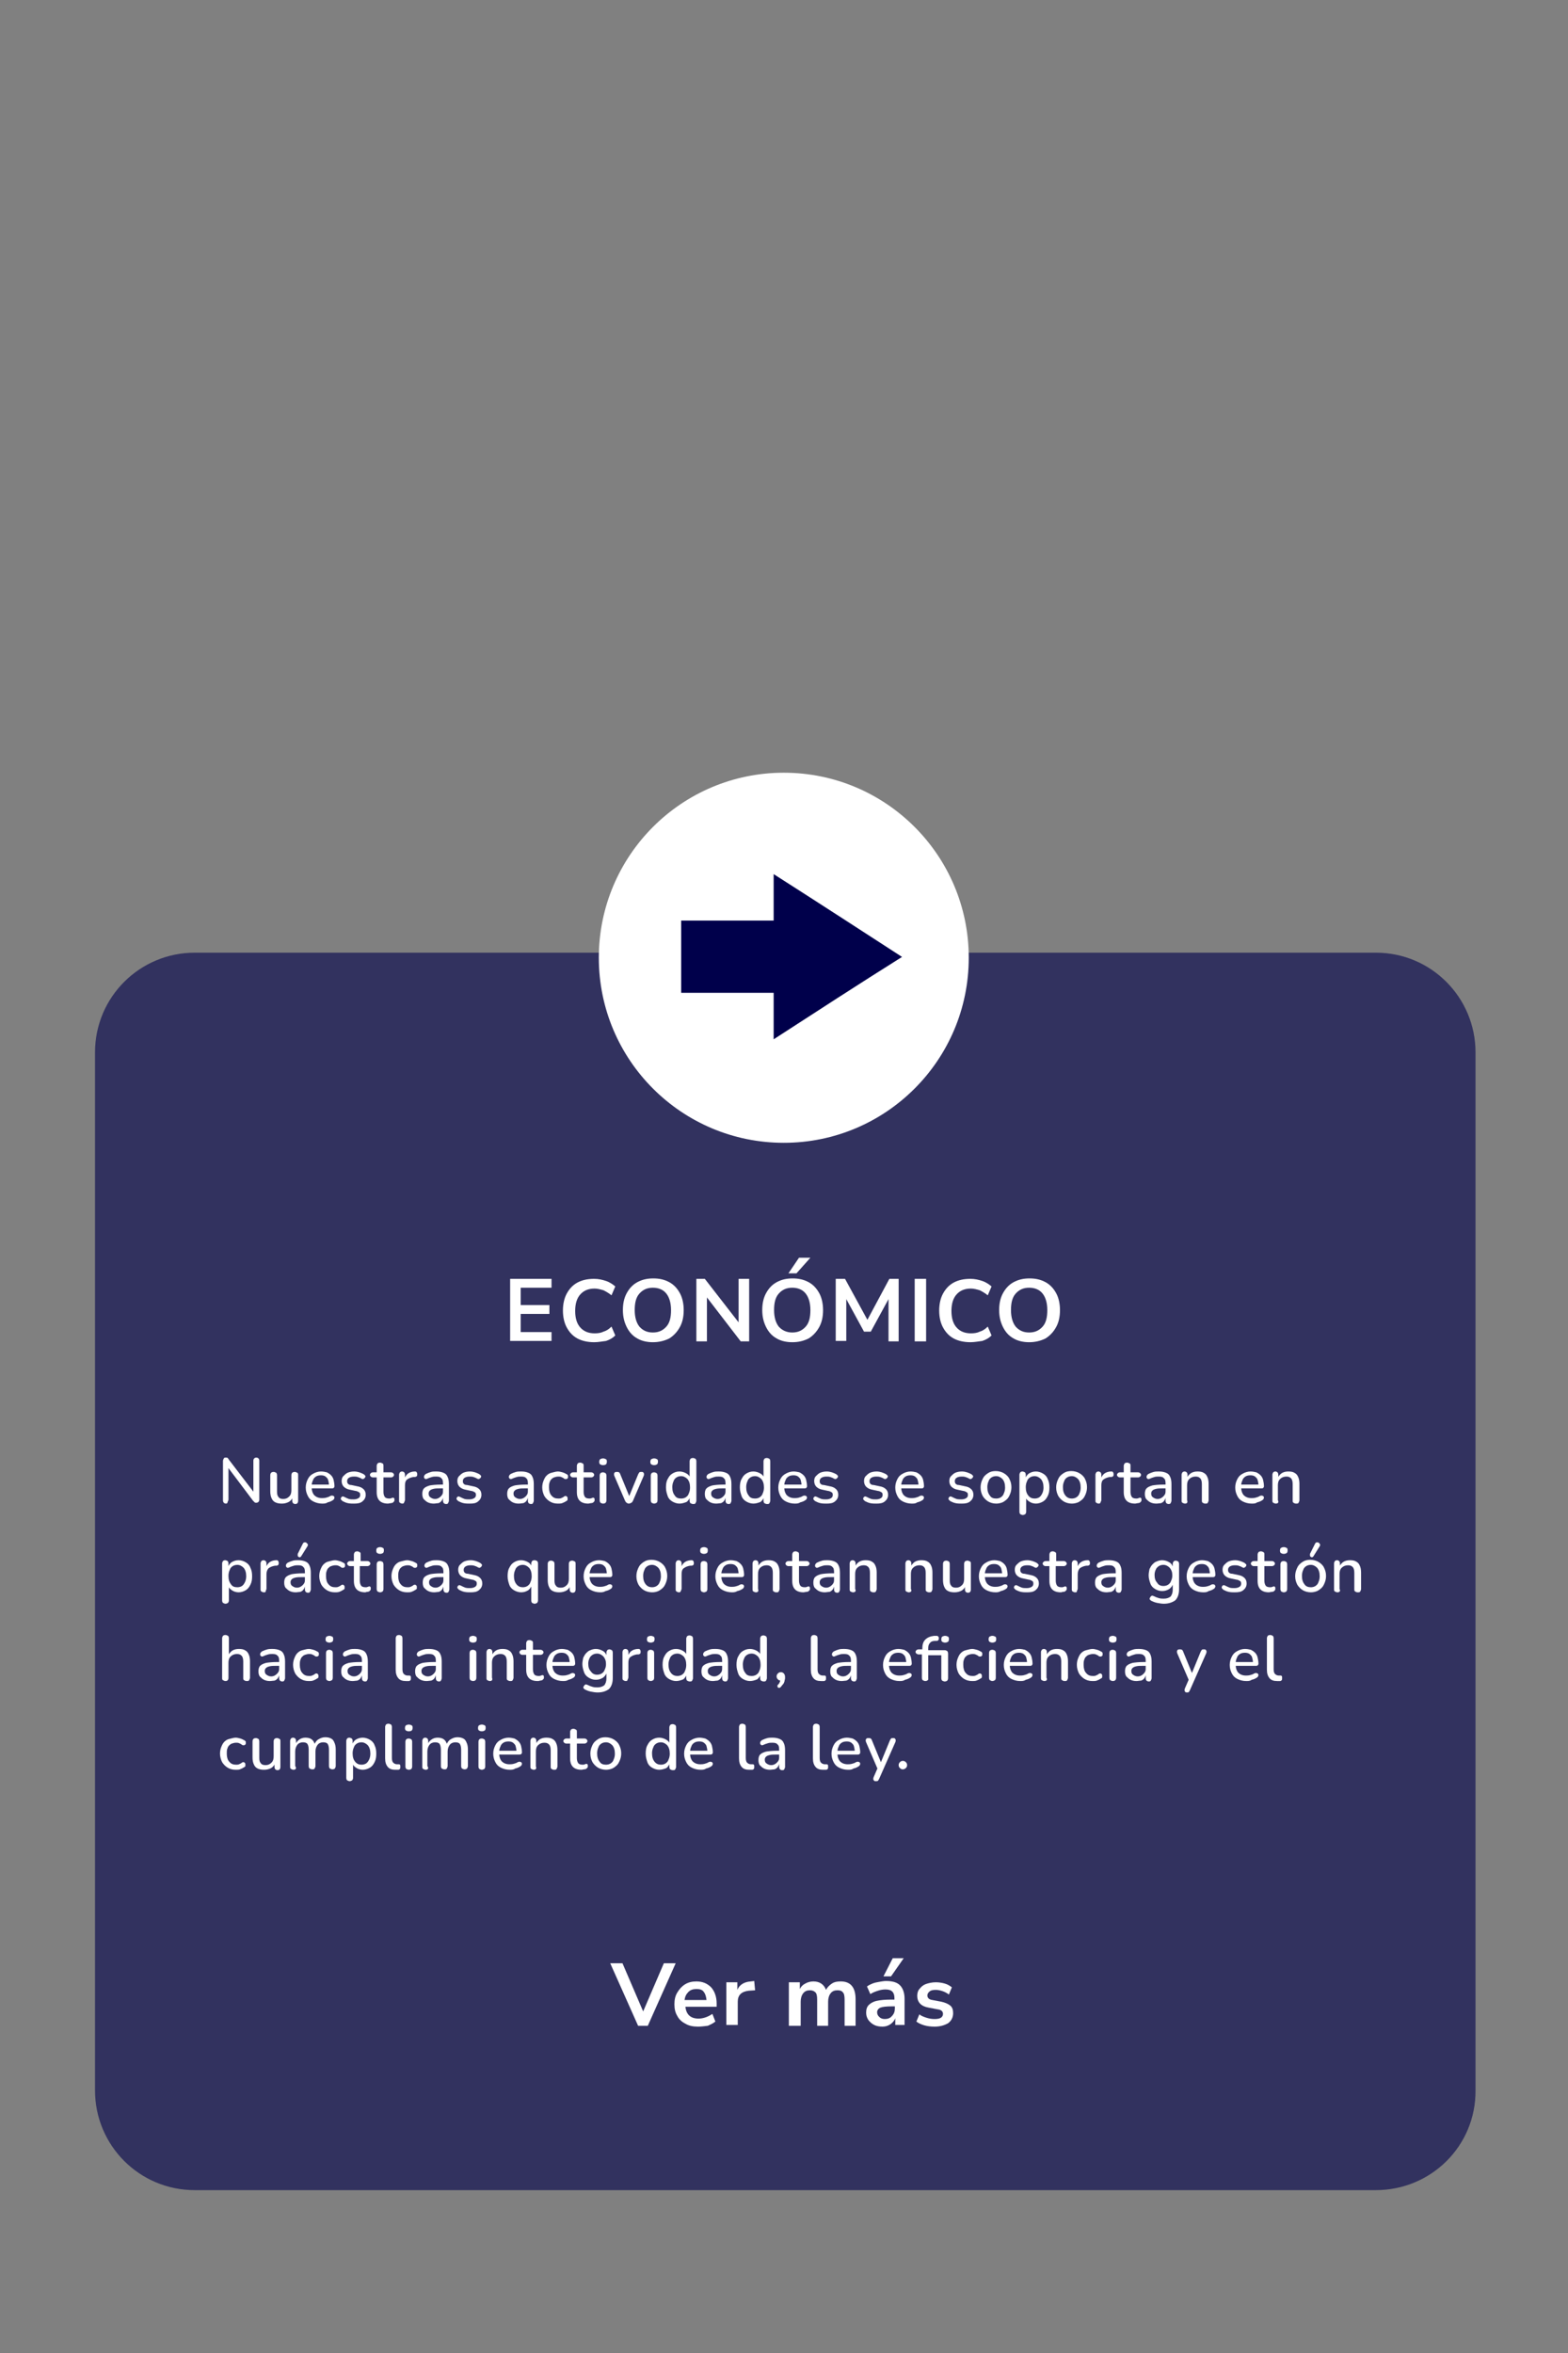<?xml version="1.0" encoding="utf-8"?>
<!-- Generator: Adobe Illustrator 24.1.0, SVG Export Plug-In . SVG Version: 6.00 Build 0)  -->
<svg version="1.1" id="Capa_1" xmlns="http://www.w3.org/2000/svg" xmlns:xlink="http://www.w3.org/1999/xlink" x="0px" y="0px"
	 viewBox="0 0 371.3 557" style="enable-background:new 0 0 371.3 557;" xml:space="preserve">
<rect x="0" y="0" width="371.3" height="557" fill="#808080" stroke="none"/>
<style type="text/css">
	.st0{opacity:0.61;fill-rule:evenodd;clip-rule:evenodd;fill:#00004B;}
	.st1{fill:#FFFFFF;}
	.st2{fill-rule:evenodd;clip-rule:evenodd;fill:#FFFFFF;}
	.st3{fill:#00004B;}
</style>
<path class="st0" d="M325.8,518.4H46.1c-13.1,0-23.6-10.6-23.6-23.6V249.1c0-13.1,10.6-23.6,23.6-23.6h279.7
	c13.1,0,23.6,10.6,23.6,23.6v245.7C349.5,507.9,338.9,518.4,325.8,518.4z"/>
<g>
	<path class="st1" d="M120.8,317.5v-14.8h9.8v2.1h-7.3v4.1h6.8v2.1h-6.8v4.3h7.3v2.1H120.8z"/>
	<path class="st1" d="M140.7,317.7c-1.5,0-2.9-0.3-4-0.9s-1.9-1.5-2.5-2.6c-0.6-1.1-0.9-2.5-0.9-4s0.3-2.9,0.9-4s1.4-2,2.5-2.6
		c1.1-0.6,2.4-0.9,4-0.9c1,0,1.9,0.2,2.8,0.5c0.9,0.3,1.6,0.8,2.2,1.3l-0.9,2.1c-0.6-0.5-1.3-0.9-1.9-1.2c-0.7-0.2-1.4-0.4-2.1-0.4
		c-1.5,0-2.6,0.5-3.4,1.4c-0.8,0.9-1.2,2.2-1.2,3.9s0.4,3,1.2,3.9c0.8,0.9,1.9,1.4,3.4,1.4c0.8,0,1.5-0.1,2.1-0.4
		c0.7-0.2,1.3-0.6,1.9-1.2l0.9,2.1c-0.6,0.6-1.3,1-2.2,1.3C142.6,317.5,141.7,317.7,140.7,317.7z"/>
	<path class="st1" d="M154.6,317.7c-1.4,0-2.7-0.3-3.7-0.9c-1.1-0.6-1.9-1.5-2.5-2.7s-0.9-2.5-0.9-4c0-1.6,0.3-2.9,0.9-4
		s1.4-2,2.5-2.6c1.1-0.6,2.3-0.9,3.8-0.9s2.7,0.3,3.8,0.9c1.1,0.6,1.9,1.5,2.5,2.6c0.6,1.1,0.9,2.5,0.9,4c0,1.6-0.3,2.9-0.9,4
		c-0.6,1.1-1.4,2-2.5,2.7C157.3,317.4,156,317.7,154.6,317.7z M154.6,315.4c1.4,0,2.4-0.5,3.2-1.4c0.8-0.9,1.1-2.2,1.1-3.9
		c0-1.7-0.4-3-1.1-3.9c-0.7-0.9-1.8-1.4-3.2-1.4c-1.4,0-2.4,0.5-3.2,1.4s-1.1,2.2-1.1,3.9c0,1.7,0.4,3,1.1,3.9
		C152.2,314.9,153.2,315.4,154.6,315.4z"/>
	<path class="st1" d="M164.9,317.5v-14.8h2l8,10.3v-10.3h2.5v14.8h-2l-8-10.4v10.4H164.9z"/>
	<path class="st1" d="M187.6,317.7c-1.4,0-2.7-0.3-3.7-0.9c-1.1-0.6-1.9-1.5-2.5-2.7s-0.9-2.5-0.9-4c0-1.6,0.3-2.9,0.9-4
		s1.4-2,2.5-2.6c1.1-0.6,2.3-0.9,3.8-0.9s2.7,0.3,3.8,0.9c1.1,0.6,1.9,1.5,2.5,2.6c0.6,1.1,0.9,2.5,0.9,4c0,1.6-0.3,2.9-0.9,4
		c-0.6,1.1-1.4,2-2.5,2.7C190.3,317.4,189.1,317.7,187.6,317.7z M187.6,315.4c1.4,0,2.4-0.5,3.2-1.4c0.8-0.9,1.1-2.2,1.1-3.9
		c0-1.7-0.4-3-1.1-3.9c-0.7-0.9-1.8-1.4-3.2-1.4c-1.4,0-2.4,0.5-3.2,1.4s-1.1,2.2-1.1,3.9c0,1.7,0.4,3,1.1,3.9
		C185.2,314.9,186.3,315.4,187.6,315.4z M186.7,301.4l2.5-3.7h2.7l-3.3,3.7H186.7z"/>
	<path class="st1" d="M197.9,317.5v-14.8h2.2l5.3,9.7l5.2-9.7h2.2v14.8h-2.4v-10l-4.2,7.7h-1.6l-4.2-7.7v9.9H197.9z"/>
	<path class="st1" d="M216.6,317.5v-14.8h2.7v14.8H216.6z"/>
	<path class="st1" d="M229.8,317.7c-1.5,0-2.9-0.3-4-0.9s-1.9-1.5-2.5-2.6c-0.6-1.1-0.9-2.5-0.9-4s0.3-2.9,0.9-4s1.4-2,2.5-2.6
		c1.1-0.6,2.4-0.9,4-0.9c1,0,1.9,0.2,2.8,0.5c0.9,0.3,1.6,0.8,2.2,1.3l-0.9,2.1c-0.6-0.5-1.3-0.9-1.9-1.2c-0.7-0.2-1.4-0.4-2.1-0.4
		c-1.5,0-2.6,0.5-3.4,1.4c-0.8,0.9-1.2,2.2-1.2,3.9s0.4,3,1.2,3.9c0.8,0.9,1.9,1.4,3.4,1.4c0.8,0,1.5-0.1,2.1-0.4
		c0.7-0.2,1.3-0.6,1.9-1.2l0.9,2.1c-0.6,0.6-1.3,1-2.2,1.3C231.7,317.5,230.8,317.7,229.8,317.7z"/>
	<path class="st1" d="M243.7,317.7c-1.4,0-2.7-0.3-3.7-0.9c-1.1-0.6-1.9-1.5-2.5-2.7s-0.9-2.5-0.9-4c0-1.6,0.3-2.9,0.9-4
		s1.4-2,2.5-2.6c1.1-0.6,2.3-0.9,3.8-0.9s2.7,0.3,3.8,0.9c1.1,0.6,1.9,1.5,2.5,2.6c0.6,1.1,0.9,2.5,0.9,4c0,1.6-0.3,2.9-0.9,4
		c-0.6,1.1-1.4,2-2.5,2.7C246.4,317.4,245.1,317.7,243.7,317.7z M243.7,315.4c1.4,0,2.4-0.5,3.2-1.4c0.8-0.9,1.1-2.2,1.1-3.9
		c0-1.7-0.4-3-1.1-3.9c-0.7-0.9-1.8-1.4-3.2-1.4c-1.4,0-2.4,0.5-3.2,1.4s-1.1,2.2-1.1,3.9c0,1.7,0.4,3,1.1,3.9
		C241.3,314.9,242.3,315.4,243.7,315.4z"/>
</g>
<g>
	<path class="st1" d="M151.1,479.5l-6.6-14.8h2.9l4.9,11.4l4.9-11.4h2.8l-6.6,14.8H151.1z"/>
	<path class="st1" d="M165.3,479.7c-1.2,0-2.2-0.2-3-0.7c-0.8-0.4-1.5-1-1.9-1.8c-0.5-0.8-0.7-1.7-0.7-2.8c0-1.1,0.2-2,0.7-2.8
		s1-1.4,1.8-1.9c0.8-0.5,1.7-0.7,2.7-0.7c1.5,0,2.6,0.5,3.5,1.4c0.8,0.9,1.3,2.2,1.3,3.8v0.8h-7.4c0.2,1.8,1.2,2.8,3.1,2.8
		c0.6,0,1.1-0.1,1.7-0.3c0.6-0.2,1.1-0.5,1.6-0.8l0.7,1.8c-0.5,0.4-1.1,0.7-1.8,1C166.8,479.6,166,479.7,165.3,479.7z M164.9,470.8
		c-0.8,0-1.4,0.2-1.9,0.7c-0.5,0.5-0.8,1.1-0.9,1.9h5.2c-0.1-0.9-0.3-1.5-0.7-2S165.6,470.8,164.9,470.8z"/>
	<path class="st1" d="M172,479.5v-10.3h2.6v1.8c0.5-1.2,1.6-1.9,3.2-2l0.8-0.1l0.2,2.2l-1.5,0.1c-1.7,0.2-2.6,1-2.6,2.6v5.5H172z"/>
	<path class="st1" d="M186.8,479.5v-10.3h2.6v1.6c0.3-0.6,0.7-1,1.3-1.3c0.5-0.3,1.2-0.5,1.9-0.5c1.5,0,2.5,0.7,3,2
		c0.3-0.6,0.8-1.1,1.4-1.5c0.6-0.4,1.3-0.5,2.1-0.5c2.3,0,3.5,1.4,3.5,4.2v6.3h-2.6v-6.2c0-0.8-0.1-1.4-0.4-1.7
		c-0.3-0.4-0.7-0.5-1.3-0.5c-0.7,0-1.2,0.2-1.6,0.7c-0.4,0.5-0.6,1.2-0.6,2v5.7h-2.6v-6.2c0-0.8-0.1-1.4-0.4-1.7s-0.7-0.5-1.3-0.5
		c-0.7,0-1.2,0.2-1.6,0.7c-0.4,0.5-0.6,1.2-0.6,2v5.7H186.8z"/>
	<path class="st1" d="M209,479.7c-0.7,0-1.4-0.1-2-0.4c-0.6-0.3-1-0.7-1.4-1.2c-0.3-0.5-0.5-1-0.5-1.7c0-0.8,0.2-1.4,0.6-1.8
		c0.4-0.4,1-0.8,1.9-1c0.9-0.2,2.1-0.3,3.5-0.3h0.7v-0.4c0-0.7-0.2-1.2-0.5-1.5c-0.3-0.3-0.8-0.5-1.6-0.5c-0.6,0-1.2,0.1-1.8,0.3
		c-0.6,0.2-1.2,0.4-1.8,0.8l-0.8-1.8c0.4-0.3,0.8-0.5,1.3-0.7c0.5-0.2,1-0.3,1.6-0.4c0.6-0.1,1.1-0.2,1.6-0.2c1.5,0,2.6,0.3,3.3,1
		c0.7,0.7,1.1,1.8,1.1,3.2v6.2H212v-1.6c-0.2,0.6-0.6,1-1.1,1.4C210.3,479.5,209.7,479.7,209,479.7z M209.5,477.9
		c0.7,0,1.3-0.2,1.7-0.7c0.5-0.5,0.7-1.1,0.7-1.8v-0.5h-0.7c-1.3,0-2.2,0.1-2.7,0.3c-0.5,0.2-0.8,0.6-0.8,1.1c0,0.5,0.2,0.8,0.5,1.1
		C208.5,477.7,208.9,477.9,209.5,477.9z M209.2,467.8l2.2-4.3h2.6l-3,4.3H209.2z"/>
	<path class="st1" d="M221.3,479.7c-0.9,0-1.7-0.1-2.4-0.3s-1.4-0.5-1.9-0.9l0.7-1.7c0.5,0.4,1.1,0.6,1.7,0.8
		c0.6,0.2,1.3,0.3,1.9,0.3c0.7,0,1.2-0.1,1.5-0.3c0.3-0.2,0.5-0.5,0.5-0.9c0-0.6-0.4-1-1.3-1.1l-2.1-0.4c-1.8-0.3-2.7-1.3-2.7-2.8
		c0-0.7,0.2-1.3,0.6-1.7c0.4-0.5,0.9-0.9,1.5-1.1s1.4-0.4,2.3-0.4c0.7,0,1.4,0.1,2.1,0.3s1.2,0.5,1.7,0.9l-0.7,1.7
		c-0.4-0.3-0.9-0.6-1.5-0.8s-1.1-0.3-1.6-0.3c-0.7,0-1.2,0.1-1.5,0.4c-0.3,0.2-0.5,0.6-0.5,0.9c0,0.6,0.4,1,1.2,1.1l2.1,0.4
		c0.9,0.2,1.6,0.5,2.1,0.9c0.5,0.4,0.7,1,0.7,1.8c0,1-0.4,1.8-1.2,2.4C223.6,479.4,222.6,479.7,221.3,479.7z"/>
</g>
<circle class="st2" cx="185.6" cy="226.7" r="43.8"/>
<path class="st3" d="M183.2,246c0-3.7,0-7.4,0-11c-7.3,0-14.6,0-21.9,0c0-5.7,0-11.4,0-17.1c7.3,0,14.6,0,21.9,0c0-3.7,0-7.3,0-11
	c10.2,6.5,20.2,13,30.4,19.6C203.4,232.9,193.4,239.4,183.2,246z"/>
<g>
	<path class="st1" d="M53.5,355.9c-0.2,0-0.4-0.1-0.5-0.2s-0.2-0.3-0.2-0.6v-9.3c0-0.2,0.1-0.4,0.2-0.6s0.3-0.2,0.5-0.2
		c0.2,0,0.3,0,0.4,0.1c0.1,0.1,0.2,0.2,0.3,0.4l6.2,8.1H60v-7.9c0-0.2,0.1-0.4,0.2-0.5c0.1-0.1,0.3-0.2,0.5-0.2
		c0.2,0,0.4,0.1,0.5,0.2c0.1,0.1,0.2,0.3,0.2,0.5v9.3c0,0.2-0.1,0.4-0.2,0.5c-0.1,0.1-0.3,0.2-0.5,0.2c-0.2,0-0.3,0-0.4-0.1
		c-0.1-0.1-0.2-0.2-0.4-0.4l-6.1-8.1h0.3v7.8c0,0.2-0.1,0.4-0.2,0.6C53.9,355.8,53.7,355.9,53.5,355.9z"/>
	<path class="st1" d="M66.7,355.9c-0.6,0-1.1-0.1-1.5-0.3s-0.7-0.5-0.9-1c-0.2-0.4-0.3-1-0.3-1.6v-3.8c0-0.3,0.1-0.5,0.2-0.6
		s0.3-0.2,0.6-0.2c0.2,0,0.4,0.1,0.6,0.2c0.1,0.1,0.2,0.3,0.2,0.6v3.9c0,0.6,0.1,1,0.4,1.3c0.2,0.3,0.6,0.4,1.1,0.4
		c0.6,0,1-0.2,1.4-0.6s0.5-0.9,0.5-1.5v-3.5c0-0.3,0.1-0.5,0.2-0.6s0.3-0.2,0.6-0.2c0.2,0,0.4,0.1,0.6,0.2s0.2,0.3,0.2,0.6v6
		c0,0.5-0.2,0.8-0.7,0.8c-0.2,0-0.4-0.1-0.5-0.2s-0.2-0.3-0.2-0.6v-1.3l0.2,0.3c-0.2,0.6-0.5,1-1,1.3
		C67.8,355.8,67.3,355.9,66.7,355.9z"/>
	<path class="st1" d="M76.3,355.9c-0.8,0-1.5-0.2-2.1-0.5c-0.6-0.3-1-0.7-1.3-1.3c-0.3-0.6-0.5-1.2-0.5-2c0-0.8,0.2-1.4,0.5-2
		c0.3-0.6,0.7-1,1.3-1.3c0.5-0.3,1.2-0.5,1.8-0.5c0.5,0,1,0.1,1.4,0.2c0.4,0.2,0.7,0.4,1,0.7c0.3,0.3,0.5,0.7,0.6,1.1s0.2,1,0.2,1.5
		c0,0.2-0.1,0.3-0.2,0.4s-0.3,0.1-0.4,0.1h-5v-0.9h4.6l-0.3,0.2c0-0.5-0.1-0.9-0.2-1.3c-0.1-0.4-0.4-0.6-0.6-0.8
		c-0.3-0.2-0.6-0.3-1.1-0.3c-0.5,0-0.9,0.1-1.2,0.3c-0.3,0.2-0.6,0.5-0.7,0.9c-0.2,0.4-0.3,0.8-0.3,1.4v0.1c0,0.9,0.2,1.5,0.6,2
		c0.4,0.4,1,0.7,1.8,0.7c0.3,0,0.6,0,1-0.1s0.7-0.2,1-0.4c0.2-0.1,0.3-0.1,0.5-0.1c0.1,0,0.2,0.1,0.3,0.1s0.1,0.2,0.2,0.3
		c0,0.1,0,0.2-0.1,0.4s-0.2,0.2-0.3,0.3c-0.3,0.2-0.7,0.4-1.2,0.5C77.2,355.9,76.7,355.9,76.3,355.9z"/>
	<path class="st1" d="M83.8,355.9c-0.4,0-0.9,0-1.4-0.1c-0.5-0.1-0.9-0.3-1.3-0.5c-0.1-0.1-0.2-0.2-0.3-0.3
		c-0.1-0.1-0.1-0.2-0.1-0.3c0-0.1,0.1-0.2,0.1-0.3c0.1-0.1,0.2-0.1,0.3-0.2c0.1,0,0.2,0,0.4,0.1c0.4,0.2,0.8,0.4,1.1,0.5
		c0.4,0.1,0.7,0.1,1.1,0.1c0.5,0,0.9-0.1,1.2-0.3c0.3-0.2,0.4-0.4,0.4-0.8c0-0.3-0.1-0.5-0.3-0.6c-0.2-0.1-0.5-0.3-0.8-0.3l-1.4-0.3
		c-0.6-0.1-1.1-0.4-1.4-0.7c-0.3-0.3-0.5-0.8-0.5-1.3c0-0.5,0.1-0.9,0.4-1.2s0.6-0.6,1-0.8c0.5-0.2,1-0.3,1.6-0.3
		c0.4,0,0.9,0.1,1.2,0.2s0.8,0.3,1.1,0.5c0.1,0.1,0.2,0.2,0.3,0.3s0,0.2,0,0.3c0,0.1-0.1,0.2-0.2,0.3c-0.1,0.1-0.2,0.1-0.3,0.2
		c-0.1,0-0.2,0-0.4-0.1c-0.3-0.2-0.6-0.3-0.9-0.4s-0.6-0.1-0.9-0.1c-0.5,0-0.9,0.1-1.2,0.3c-0.3,0.2-0.4,0.5-0.4,0.8
		c0,0.3,0.1,0.5,0.2,0.6c0.2,0.2,0.4,0.3,0.8,0.3l1.4,0.3c0.6,0.1,1.1,0.3,1.5,0.7c0.3,0.3,0.5,0.7,0.5,1.3c0,0.7-0.3,1.2-0.8,1.6
		S84.7,355.9,83.8,355.9z"/>
	<path class="st1" d="M91.9,355.9c-0.6,0-1.1-0.1-1.5-0.3s-0.7-0.5-0.9-0.9c-0.2-0.4-0.3-0.9-0.3-1.5v-3.5h-0.9
		c-0.2,0-0.4-0.1-0.5-0.2c-0.1-0.1-0.2-0.2-0.2-0.4c0-0.2,0.1-0.3,0.2-0.4s0.3-0.2,0.5-0.2h0.9v-1.5c0-0.3,0.1-0.4,0.2-0.6
		c0.1-0.1,0.3-0.2,0.6-0.2c0.2,0,0.4,0.1,0.6,0.2s0.2,0.3,0.2,0.6v1.5h1.8c0.2,0,0.4,0.1,0.5,0.2s0.2,0.2,0.2,0.4
		c0,0.2-0.1,0.3-0.2,0.4c-0.1,0.1-0.3,0.2-0.5,0.2h-1.8v3.4c0,0.5,0.1,0.9,0.3,1.2c0.2,0.3,0.6,0.4,1.1,0.4c0.2,0,0.3,0,0.5-0.1
		c0.1,0,0.2-0.1,0.3-0.1c0.1,0,0.2,0,0.3,0.1c0.1,0.1,0.1,0.2,0.1,0.4c0,0.2,0,0.3-0.1,0.4c-0.1,0.1-0.2,0.2-0.3,0.3
		c-0.1,0-0.3,0.1-0.5,0.1S92,355.9,91.9,355.9z"/>
	<path class="st1" d="M95.3,355.9c-0.3,0-0.4-0.1-0.6-0.2s-0.2-0.3-0.2-0.6v-6c0-0.3,0.1-0.4,0.2-0.6c0.1-0.1,0.3-0.2,0.5-0.2
		c0.2,0,0.4,0.1,0.5,0.2c0.1,0.1,0.2,0.3,0.2,0.6v1.1h-0.2c0.2-0.6,0.5-1.1,0.9-1.4c0.4-0.3,1-0.5,1.6-0.5c0.2,0,0.3,0,0.4,0.1
		s0.2,0.3,0.2,0.5c0,0.2,0,0.4-0.1,0.5c-0.1,0.1-0.3,0.2-0.5,0.2l-0.3,0c-0.6,0.1-1.1,0.3-1.5,0.6s-0.5,0.8-0.5,1.4v3.4
		c0,0.2-0.1,0.4-0.2,0.6C95.7,355.8,95.5,355.9,95.3,355.9z"/>
	<path class="st1" d="M102.7,355.9c-0.5,0-1-0.1-1.4-0.3c-0.4-0.2-0.7-0.5-1-0.8c-0.2-0.3-0.3-0.7-0.3-1.2c0-0.5,0.1-1,0.4-1.3
		c0.3-0.3,0.7-0.5,1.4-0.7c0.6-0.1,1.5-0.2,2.6-0.2h0.7v0.9h-0.7c-0.7,0-1.3,0-1.7,0.1s-0.7,0.2-0.9,0.4c-0.2,0.2-0.3,0.4-0.3,0.7
		c0,0.4,0.1,0.7,0.4,0.9c0.3,0.2,0.6,0.4,1.1,0.4c0.4,0,0.7-0.1,1-0.3c0.3-0.2,0.5-0.4,0.7-0.7s0.2-0.6,0.2-1v-1.7
		c0-0.6-0.1-1-0.4-1.2c-0.2-0.3-0.6-0.4-1.2-0.4c-0.3,0-0.7,0-1,0.1c-0.3,0.1-0.7,0.2-1.1,0.4c-0.2,0.1-0.3,0.1-0.4,0.1
		c-0.1,0-0.2-0.1-0.3-0.2c-0.1-0.1-0.1-0.2-0.1-0.3s0-0.2,0.1-0.4c0.1-0.1,0.2-0.2,0.3-0.3c0.4-0.2,0.9-0.4,1.3-0.5s0.8-0.1,1.2-0.1
		c0.7,0,1.2,0.1,1.7,0.3s0.8,0.5,1,1c0.2,0.4,0.3,1,0.3,1.7v3.9c0,0.2-0.1,0.4-0.2,0.6s-0.3,0.2-0.5,0.2c-0.2,0-0.4-0.1-0.5-0.2
		c-0.1-0.1-0.2-0.3-0.2-0.6v-1h0.1c-0.1,0.4-0.2,0.7-0.4,1c-0.2,0.3-0.5,0.5-0.8,0.6C103.4,355.8,103.1,355.9,102.7,355.9z"/>
	<path class="st1" d="M111.2,355.9c-0.4,0-0.9,0-1.4-0.1c-0.5-0.1-0.9-0.3-1.3-0.5c-0.1-0.1-0.2-0.2-0.3-0.3
		c-0.1-0.1-0.1-0.2-0.1-0.3c0-0.1,0.1-0.2,0.1-0.3c0.1-0.1,0.2-0.1,0.3-0.2c0.1,0,0.2,0,0.4,0.1c0.4,0.2,0.8,0.4,1.1,0.5
		c0.4,0.1,0.7,0.1,1.1,0.1c0.5,0,0.9-0.1,1.2-0.3c0.3-0.2,0.4-0.4,0.4-0.8c0-0.3-0.1-0.5-0.3-0.6c-0.2-0.1-0.5-0.3-0.8-0.3l-1.4-0.3
		c-0.6-0.1-1.1-0.4-1.4-0.7c-0.3-0.3-0.5-0.8-0.5-1.3c0-0.5,0.1-0.9,0.4-1.2s0.6-0.6,1-0.8c0.5-0.2,1-0.3,1.6-0.3
		c0.4,0,0.9,0.1,1.2,0.2s0.8,0.3,1.1,0.5c0.1,0.1,0.2,0.2,0.3,0.3s0,0.2,0,0.3c0,0.1-0.1,0.2-0.2,0.3c-0.1,0.1-0.2,0.1-0.3,0.2
		c-0.1,0-0.2,0-0.4-0.1c-0.3-0.2-0.6-0.3-0.9-0.4s-0.6-0.1-0.9-0.1c-0.5,0-0.9,0.1-1.2,0.3c-0.3,0.2-0.4,0.5-0.4,0.8
		c0,0.3,0.1,0.5,0.2,0.6c0.2,0.2,0.4,0.3,0.8,0.3l1.4,0.3c0.6,0.1,1.1,0.3,1.5,0.7c0.3,0.3,0.5,0.7,0.5,1.3c0,0.7-0.3,1.2-0.8,1.6
		S112.2,355.9,111.2,355.9z"/>
	<path class="st1" d="M122.8,355.9c-0.5,0-1-0.1-1.4-0.3c-0.4-0.2-0.7-0.5-1-0.8c-0.2-0.3-0.3-0.7-0.3-1.2c0-0.5,0.1-1,0.4-1.3
		c0.3-0.3,0.7-0.5,1.4-0.7c0.6-0.1,1.5-0.2,2.6-0.2h0.7v0.9h-0.7c-0.7,0-1.3,0-1.7,0.1s-0.7,0.2-0.9,0.4c-0.2,0.2-0.3,0.4-0.3,0.7
		c0,0.4,0.1,0.7,0.4,0.9c0.3,0.2,0.6,0.4,1.1,0.4c0.4,0,0.7-0.1,1-0.3c0.3-0.2,0.5-0.4,0.7-0.7s0.2-0.6,0.2-1v-1.7
		c0-0.6-0.1-1-0.4-1.2c-0.2-0.3-0.6-0.4-1.2-0.4c-0.3,0-0.7,0-1,0.1c-0.3,0.1-0.7,0.2-1.1,0.4c-0.2,0.1-0.3,0.1-0.4,0.1
		c-0.1,0-0.2-0.1-0.3-0.2c-0.1-0.1-0.1-0.2-0.1-0.3s0-0.2,0.1-0.4c0.1-0.1,0.2-0.2,0.3-0.3c0.4-0.2,0.9-0.4,1.3-0.5s0.8-0.1,1.2-0.1
		c0.7,0,1.2,0.1,1.7,0.3s0.8,0.5,1,1c0.2,0.4,0.3,1,0.3,1.7v3.9c0,0.2-0.1,0.4-0.2,0.6s-0.3,0.2-0.5,0.2c-0.2,0-0.4-0.1-0.5-0.2
		c-0.1-0.1-0.2-0.3-0.2-0.6v-1h0.1c-0.1,0.4-0.2,0.7-0.4,1c-0.2,0.3-0.5,0.5-0.8,0.6C123.6,355.8,123.3,355.9,122.8,355.9z"/>
	<path class="st1" d="M132.1,355.9c-0.8,0-1.4-0.2-1.9-0.5c-0.5-0.3-1-0.8-1.3-1.3c-0.3-0.6-0.5-1.3-0.5-2c0-0.6,0.1-1.1,0.3-1.6
		s0.4-0.9,0.7-1.2c0.3-0.3,0.7-0.6,1.2-0.7s1-0.3,1.5-0.3c0.4,0,0.7,0.1,1.1,0.2c0.4,0.1,0.7,0.3,1.1,0.5c0.1,0.1,0.2,0.2,0.2,0.3
		s0,0.2,0,0.4s-0.1,0.2-0.2,0.3s-0.2,0.1-0.3,0.1c-0.1,0-0.3,0-0.4-0.1c-0.2-0.2-0.5-0.3-0.7-0.4s-0.5-0.1-0.7-0.1
		c-0.4,0-0.7,0.1-1,0.2c-0.3,0.1-0.5,0.3-0.7,0.5c-0.2,0.2-0.3,0.5-0.4,0.8c-0.1,0.3-0.1,0.7-0.1,1.1c0,0.8,0.2,1.5,0.6,1.9
		c0.4,0.5,0.9,0.7,1.6,0.7c0.2,0,0.5,0,0.7-0.1s0.5-0.2,0.7-0.4c0.1-0.1,0.3-0.1,0.4-0.1c0.1,0,0.2,0.1,0.3,0.2
		c0.1,0.1,0.1,0.2,0.1,0.3c0,0.1,0,0.2,0,0.4c0,0.1-0.1,0.2-0.3,0.3c-0.3,0.2-0.7,0.4-1,0.5C132.8,355.9,132.4,355.9,132.1,355.9z"
		/>
	<path class="st1" d="M139.3,355.9c-0.6,0-1.1-0.1-1.5-0.3s-0.7-0.5-0.9-0.9c-0.2-0.4-0.3-0.9-0.3-1.5v-3.5h-0.9
		c-0.2,0-0.4-0.1-0.5-0.2c-0.1-0.1-0.2-0.2-0.2-0.4c0-0.2,0.1-0.3,0.2-0.4s0.3-0.2,0.5-0.2h0.9v-1.5c0-0.3,0.1-0.4,0.2-0.6
		c0.1-0.1,0.3-0.2,0.6-0.2c0.2,0,0.4,0.1,0.6,0.2s0.2,0.3,0.2,0.6v1.5h1.8c0.2,0,0.4,0.1,0.5,0.2s0.2,0.2,0.2,0.4
		c0,0.2-0.1,0.3-0.2,0.4c-0.1,0.1-0.3,0.2-0.5,0.2h-1.8v3.4c0,0.5,0.1,0.9,0.3,1.2c0.2,0.3,0.6,0.4,1.1,0.4c0.2,0,0.3,0,0.5-0.1
		c0.1,0,0.2-0.1,0.3-0.1c0.1,0,0.2,0,0.3,0.1c0.1,0.1,0.1,0.2,0.1,0.4c0,0.2,0,0.3-0.1,0.4c-0.1,0.1-0.2,0.2-0.3,0.3
		c-0.1,0-0.3,0.1-0.5,0.1S139.5,355.9,139.3,355.9z"/>
	<path class="st1" d="M142.8,346.8c-0.3,0-0.5-0.1-0.7-0.2c-0.2-0.2-0.2-0.4-0.2-0.6c0-0.3,0.1-0.5,0.2-0.6c0.2-0.1,0.4-0.2,0.7-0.2
		c0.3,0,0.5,0.1,0.7,0.2c0.2,0.1,0.2,0.4,0.2,0.6c0,0.3-0.1,0.5-0.2,0.6C143.4,346.7,143.1,346.8,142.8,346.8z M142.8,355.9
		c-0.2,0-0.4-0.1-0.6-0.2c-0.1-0.1-0.2-0.3-0.2-0.6v-5.8c0-0.3,0.1-0.5,0.2-0.6c0.1-0.1,0.3-0.2,0.6-0.2c0.2,0,0.4,0.1,0.6,0.2
		c0.1,0.1,0.2,0.3,0.2,0.6v5.8c0,0.3-0.1,0.5-0.2,0.6C143.3,355.8,143.1,355.9,142.8,355.9z"/>
	<path class="st1" d="M148.9,355.9c-0.2,0-0.4-0.1-0.5-0.2c-0.2-0.1-0.3-0.3-0.4-0.5l-2.5-5.8c-0.1-0.2-0.1-0.4-0.1-0.5
		c0-0.2,0.1-0.3,0.2-0.4c0.1-0.1,0.3-0.1,0.5-0.1c0.2,0,0.3,0,0.5,0.1c0.1,0.1,0.2,0.2,0.3,0.5l2.3,5.6h-0.4l2.3-5.6
		c0.1-0.2,0.2-0.4,0.3-0.5s0.3-0.1,0.5-0.1c0.2,0,0.3,0,0.4,0.1s0.2,0.2,0.2,0.4s0,0.3-0.1,0.5l-2.5,5.8c-0.1,0.2-0.2,0.4-0.4,0.5
		C149.3,355.8,149.1,355.9,148.9,355.9z"/>
	<path class="st1" d="M154.9,346.8c-0.3,0-0.5-0.1-0.7-0.2c-0.2-0.2-0.2-0.4-0.2-0.6c0-0.3,0.1-0.5,0.2-0.6c0.2-0.1,0.4-0.2,0.7-0.2
		c0.3,0,0.5,0.1,0.7,0.2c0.2,0.1,0.2,0.4,0.2,0.6c0,0.3-0.1,0.5-0.2,0.6C155.4,346.7,155.2,346.8,154.9,346.8z M154.9,355.9
		c-0.2,0-0.4-0.1-0.6-0.2c-0.1-0.1-0.2-0.3-0.2-0.6v-5.8c0-0.3,0.1-0.5,0.2-0.6c0.1-0.1,0.3-0.2,0.6-0.2c0.2,0,0.4,0.1,0.6,0.2
		c0.1,0.1,0.2,0.3,0.2,0.6v5.8c0,0.3-0.1,0.5-0.2,0.6C155.3,355.8,155.1,355.9,154.9,355.9z"/>
	<path class="st1" d="M160.9,355.9c-0.6,0-1.2-0.2-1.7-0.5c-0.5-0.3-0.9-0.7-1.1-1.3s-0.4-1.2-0.4-2c0-0.8,0.1-1.5,0.4-2
		c0.3-0.6,0.6-1,1.1-1.3c0.5-0.3,1-0.5,1.7-0.5c0.6,0,1.2,0.2,1.7,0.5c0.5,0.3,0.8,0.7,0.9,1.3h-0.2v-4.2c0-0.3,0.1-0.4,0.2-0.6
		c0.1-0.1,0.3-0.2,0.6-0.2c0.2,0,0.4,0.1,0.6,0.2c0.1,0.1,0.2,0.3,0.2,0.6v9.3c0,0.2-0.1,0.4-0.2,0.6s-0.3,0.2-0.6,0.2
		c-0.2,0-0.4-0.1-0.6-0.2c-0.1-0.1-0.2-0.3-0.2-0.6v-1.3l0.2,0.3c-0.2,0.5-0.5,1-0.9,1.3C162.1,355.7,161.5,355.9,160.9,355.9z
		 M161.3,354.7c0.4,0,0.8-0.1,1.1-0.3c0.3-0.2,0.6-0.5,0.7-0.9c0.2-0.4,0.3-0.9,0.3-1.4c0-0.9-0.2-1.5-0.6-2
		c-0.4-0.4-0.9-0.7-1.5-0.7c-0.4,0-0.8,0.1-1.1,0.3s-0.6,0.5-0.7,0.9c-0.2,0.4-0.3,0.9-0.3,1.4c0,0.9,0.2,1.5,0.6,2
		C160.1,354.5,160.6,354.7,161.3,354.7z"/>
	<path class="st1" d="M169.6,355.9c-0.5,0-1-0.1-1.4-0.3c-0.4-0.2-0.7-0.5-1-0.8c-0.2-0.3-0.3-0.7-0.3-1.2c0-0.5,0.1-1,0.4-1.3
		c0.3-0.3,0.7-0.5,1.4-0.7c0.6-0.1,1.5-0.2,2.6-0.2h0.7v0.9h-0.7c-0.7,0-1.3,0-1.7,0.1s-0.7,0.2-0.9,0.4c-0.2,0.2-0.3,0.4-0.3,0.7
		c0,0.4,0.1,0.7,0.4,0.9c0.3,0.2,0.6,0.4,1.1,0.4c0.4,0,0.7-0.1,1-0.3c0.3-0.2,0.5-0.4,0.7-0.7s0.2-0.6,0.2-1v-1.7
		c0-0.6-0.1-1-0.4-1.2c-0.2-0.3-0.6-0.4-1.2-0.4c-0.3,0-0.7,0-1,0.1c-0.3,0.1-0.7,0.2-1.1,0.4c-0.2,0.1-0.3,0.1-0.4,0.1
		c-0.1,0-0.2-0.1-0.3-0.2c-0.1-0.1-0.1-0.2-0.1-0.3s0-0.2,0.1-0.4c0.1-0.1,0.2-0.2,0.3-0.3c0.4-0.2,0.9-0.4,1.3-0.5s0.8-0.1,1.2-0.1
		c0.7,0,1.2,0.1,1.7,0.3s0.8,0.5,1,1c0.2,0.4,0.3,1,0.3,1.7v3.9c0,0.2-0.1,0.4-0.2,0.6s-0.3,0.2-0.5,0.2c-0.2,0-0.4-0.1-0.5-0.2
		c-0.1-0.1-0.2-0.3-0.2-0.6v-1h0.1c-0.1,0.4-0.2,0.7-0.4,1c-0.2,0.3-0.5,0.5-0.8,0.6C170.4,355.8,170,355.9,169.6,355.9z"/>
	<path class="st1" d="M178.4,355.9c-0.6,0-1.2-0.2-1.7-0.5c-0.5-0.3-0.9-0.7-1.1-1.3s-0.4-1.2-0.4-2c0-0.8,0.1-1.5,0.4-2
		c0.3-0.6,0.6-1,1.1-1.3c0.5-0.3,1-0.5,1.7-0.5c0.6,0,1.2,0.2,1.7,0.5c0.5,0.3,0.8,0.7,0.9,1.3h-0.2v-4.2c0-0.3,0.1-0.4,0.2-0.6
		c0.1-0.1,0.3-0.2,0.6-0.2c0.2,0,0.4,0.1,0.6,0.2c0.1,0.1,0.2,0.3,0.2,0.6v9.3c0,0.2-0.1,0.4-0.2,0.6s-0.3,0.2-0.6,0.2
		c-0.2,0-0.4-0.1-0.6-0.2c-0.1-0.1-0.2-0.3-0.2-0.6v-1.3l0.2,0.3c-0.2,0.5-0.5,1-0.9,1.3C179.6,355.7,179,355.9,178.4,355.9z
		 M178.8,354.7c0.4,0,0.8-0.1,1.1-0.3c0.3-0.2,0.6-0.5,0.7-0.9c0.2-0.4,0.3-0.9,0.3-1.4c0-0.9-0.2-1.5-0.6-2
		c-0.4-0.4-0.9-0.7-1.5-0.7c-0.4,0-0.8,0.1-1.1,0.3s-0.6,0.5-0.7,0.9c-0.2,0.4-0.3,0.9-0.3,1.4c0,0.9,0.2,1.5,0.6,2
		C177.6,354.5,178.1,354.7,178.8,354.7z"/>
	<path class="st1" d="M188.2,355.9c-0.8,0-1.5-0.2-2.1-0.5c-0.6-0.3-1-0.7-1.3-1.3c-0.3-0.6-0.5-1.2-0.5-2c0-0.8,0.2-1.4,0.5-2
		c0.3-0.6,0.7-1,1.3-1.3c0.5-0.3,1.2-0.5,1.8-0.5c0.5,0,1,0.1,1.4,0.2c0.4,0.2,0.7,0.4,1,0.7c0.3,0.3,0.5,0.7,0.6,1.1s0.2,1,0.2,1.5
		c0,0.2-0.1,0.3-0.2,0.4s-0.3,0.1-0.4,0.1h-5v-0.9h4.6l-0.3,0.2c0-0.5-0.1-0.9-0.2-1.3c-0.1-0.4-0.4-0.6-0.6-0.8
		c-0.3-0.2-0.6-0.3-1.1-0.3c-0.5,0-0.9,0.1-1.2,0.3c-0.3,0.2-0.6,0.5-0.7,0.9c-0.2,0.4-0.3,0.8-0.3,1.4v0.1c0,0.9,0.2,1.5,0.6,2
		c0.4,0.4,1,0.7,1.8,0.7c0.3,0,0.6,0,1-0.1s0.7-0.2,1-0.4c0.2-0.1,0.3-0.1,0.5-0.1c0.1,0,0.2,0.1,0.3,0.1s0.1,0.2,0.2,0.3
		c0,0.1,0,0.2-0.1,0.4s-0.2,0.2-0.3,0.3c-0.3,0.2-0.7,0.4-1.2,0.5C189.1,355.9,188.6,355.9,188.2,355.9z"/>
	<path class="st1" d="M195.7,355.9c-0.4,0-0.9,0-1.4-0.1c-0.5-0.1-0.9-0.3-1.3-0.5c-0.1-0.1-0.2-0.2-0.3-0.3
		c-0.1-0.1-0.1-0.2-0.1-0.3c0-0.1,0.1-0.2,0.1-0.3c0.1-0.1,0.2-0.1,0.3-0.2c0.1,0,0.2,0,0.4,0.1c0.4,0.2,0.8,0.4,1.1,0.5
		c0.4,0.1,0.7,0.1,1.1,0.1c0.5,0,0.9-0.1,1.2-0.3c0.3-0.2,0.4-0.4,0.4-0.8c0-0.3-0.1-0.5-0.3-0.6c-0.2-0.1-0.5-0.3-0.8-0.3l-1.4-0.3
		c-0.6-0.1-1.1-0.4-1.4-0.7c-0.3-0.3-0.5-0.8-0.5-1.3c0-0.5,0.1-0.9,0.4-1.2s0.6-0.6,1-0.8c0.5-0.2,1-0.3,1.6-0.3
		c0.4,0,0.9,0.1,1.2,0.2s0.8,0.3,1.1,0.5c0.1,0.1,0.2,0.2,0.3,0.3s0,0.2,0,0.3c0,0.1-0.1,0.2-0.2,0.3c-0.1,0.1-0.2,0.1-0.3,0.2
		c-0.1,0-0.2,0-0.4-0.1c-0.3-0.2-0.6-0.3-0.9-0.4s-0.6-0.1-0.9-0.1c-0.5,0-0.9,0.1-1.2,0.3c-0.3,0.2-0.4,0.5-0.4,0.8
		c0,0.3,0.1,0.5,0.2,0.6c0.2,0.2,0.4,0.3,0.8,0.3l1.4,0.3c0.6,0.1,1.1,0.3,1.5,0.7c0.3,0.3,0.5,0.7,0.5,1.3c0,0.7-0.3,1.2-0.8,1.6
		S196.6,355.9,195.7,355.9z"/>
	<path class="st1" d="M207.5,355.9c-0.4,0-0.9,0-1.4-0.1c-0.5-0.1-0.9-0.3-1.3-0.5c-0.1-0.1-0.2-0.2-0.3-0.3
		c-0.1-0.1-0.1-0.2-0.1-0.3c0-0.1,0.1-0.2,0.1-0.3c0.1-0.1,0.2-0.1,0.3-0.2c0.1,0,0.2,0,0.4,0.1c0.4,0.2,0.8,0.4,1.1,0.5
		c0.4,0.1,0.7,0.1,1.1,0.1c0.5,0,0.9-0.1,1.2-0.3c0.3-0.2,0.4-0.4,0.4-0.8c0-0.3-0.1-0.5-0.3-0.6c-0.2-0.1-0.5-0.3-0.8-0.3l-1.4-0.3
		c-0.6-0.1-1.1-0.4-1.4-0.7c-0.3-0.3-0.5-0.8-0.5-1.3c0-0.5,0.1-0.9,0.4-1.2s0.6-0.6,1-0.8c0.5-0.2,1-0.3,1.6-0.3
		c0.4,0,0.9,0.1,1.2,0.2s0.8,0.3,1.1,0.5c0.1,0.1,0.2,0.2,0.3,0.3s0,0.2,0,0.3c0,0.1-0.1,0.2-0.2,0.3c-0.1,0.1-0.2,0.1-0.3,0.2
		c-0.1,0-0.2,0-0.4-0.1c-0.3-0.2-0.6-0.3-0.9-0.4s-0.6-0.1-0.9-0.1c-0.5,0-0.9,0.1-1.2,0.3c-0.3,0.2-0.4,0.5-0.4,0.8
		c0,0.3,0.1,0.5,0.2,0.6c0.2,0.2,0.4,0.3,0.8,0.3l1.4,0.3c0.6,0.1,1.1,0.3,1.5,0.7c0.3,0.3,0.5,0.7,0.5,1.3c0,0.7-0.3,1.2-0.8,1.6
		S208.4,355.9,207.5,355.9z"/>
	<path class="st1" d="M215.9,355.9c-0.8,0-1.5-0.2-2.1-0.5c-0.6-0.3-1-0.7-1.3-1.3c-0.3-0.6-0.5-1.2-0.5-2c0-0.8,0.2-1.4,0.5-2
		c0.3-0.6,0.7-1,1.3-1.3c0.5-0.3,1.2-0.5,1.8-0.5c0.5,0,1,0.1,1.4,0.2c0.4,0.2,0.7,0.4,1,0.7c0.3,0.3,0.5,0.7,0.6,1.1s0.2,1,0.2,1.5
		c0,0.2-0.1,0.3-0.2,0.4s-0.3,0.1-0.4,0.1h-5v-0.9h4.6l-0.3,0.2c0-0.5-0.1-0.9-0.2-1.3c-0.1-0.4-0.4-0.6-0.6-0.8
		c-0.3-0.2-0.6-0.3-1.1-0.3c-0.5,0-0.9,0.1-1.2,0.3c-0.3,0.2-0.6,0.5-0.7,0.9c-0.2,0.4-0.3,0.8-0.3,1.4v0.1c0,0.9,0.2,1.5,0.6,2
		c0.4,0.4,1,0.7,1.8,0.7c0.3,0,0.6,0,1-0.1s0.7-0.2,1-0.4c0.2-0.1,0.3-0.1,0.5-0.1c0.1,0,0.2,0.1,0.3,0.1s0.1,0.2,0.2,0.3
		c0,0.1,0,0.2-0.1,0.4s-0.2,0.2-0.3,0.3c-0.3,0.2-0.7,0.4-1.2,0.5C216.8,355.9,216.4,355.9,215.9,355.9z"/>
	<path class="st1" d="M227.7,355.9c-0.4,0-0.9,0-1.4-0.1c-0.5-0.1-0.9-0.3-1.3-0.5c-0.1-0.1-0.2-0.2-0.3-0.3
		c-0.1-0.1-0.1-0.2-0.1-0.3c0-0.1,0.1-0.2,0.1-0.3c0.1-0.1,0.2-0.1,0.3-0.2c0.1,0,0.2,0,0.4,0.1c0.4,0.2,0.8,0.4,1.1,0.5
		c0.4,0.1,0.7,0.1,1.1,0.1c0.5,0,0.9-0.1,1.2-0.3c0.3-0.2,0.4-0.4,0.4-0.8c0-0.3-0.1-0.5-0.3-0.6c-0.2-0.1-0.5-0.3-0.8-0.3l-1.4-0.3
		c-0.6-0.1-1.1-0.4-1.4-0.7c-0.3-0.3-0.5-0.8-0.5-1.3c0-0.5,0.1-0.9,0.4-1.2s0.6-0.6,1-0.8c0.5-0.2,1-0.3,1.6-0.3
		c0.4,0,0.9,0.1,1.2,0.2s0.8,0.3,1.1,0.5c0.1,0.1,0.2,0.2,0.3,0.3s0,0.2,0,0.3c0,0.1-0.1,0.2-0.2,0.3c-0.1,0.1-0.2,0.1-0.3,0.2
		c-0.1,0-0.2,0-0.4-0.1c-0.3-0.2-0.6-0.3-0.9-0.4s-0.6-0.1-0.9-0.1c-0.5,0-0.9,0.1-1.2,0.3c-0.3,0.2-0.4,0.5-0.4,0.8
		c0,0.3,0.1,0.5,0.2,0.6c0.2,0.2,0.4,0.3,0.8,0.3l1.4,0.3c0.6,0.1,1.1,0.3,1.5,0.7c0.3,0.3,0.5,0.7,0.5,1.3c0,0.7-0.3,1.2-0.8,1.6
		S228.6,355.9,227.7,355.9z"/>
	<path class="st1" d="M235.9,355.9c-0.7,0-1.4-0.2-1.9-0.5c-0.5-0.3-1-0.8-1.3-1.3c-0.3-0.6-0.5-1.2-0.5-2c0-0.6,0.1-1.1,0.3-1.6
		s0.4-0.9,0.7-1.2c0.3-0.3,0.7-0.6,1.1-0.8s0.9-0.3,1.5-0.3c0.7,0,1.4,0.2,1.9,0.5c0.5,0.3,1,0.7,1.3,1.3c0.3,0.6,0.5,1.2,0.5,2
		c0,0.6-0.1,1.1-0.3,1.6s-0.4,0.9-0.7,1.2c-0.3,0.3-0.7,0.6-1.1,0.8C236.9,355.8,236.4,355.9,235.9,355.9z M235.9,354.7
		c0.4,0,0.8-0.1,1.1-0.3c0.3-0.2,0.6-0.5,0.7-0.9c0.2-0.4,0.3-0.9,0.3-1.4c0-0.9-0.2-1.5-0.6-2c-0.4-0.4-0.9-0.7-1.5-0.7
		c-0.4,0-0.8,0.1-1.1,0.3s-0.6,0.5-0.7,0.9c-0.2,0.4-0.3,0.9-0.3,1.4c0,0.9,0.2,1.5,0.6,2C234.7,354.5,235.2,354.7,235.9,354.7z"/>
	<path class="st1" d="M242.2,358.6c-0.2,0-0.4-0.1-0.6-0.2c-0.1-0.1-0.2-0.3-0.2-0.6v-8.7c0-0.3,0.1-0.4,0.2-0.6
		c0.1-0.1,0.3-0.2,0.5-0.2c0.2,0,0.4,0.1,0.6,0.2c0.1,0.1,0.2,0.3,0.2,0.6v1.3l-0.2-0.3c0.2-0.5,0.5-1,0.9-1.3
		c0.5-0.3,1-0.5,1.7-0.5c0.6,0,1.2,0.2,1.7,0.5c0.5,0.3,0.9,0.7,1.1,1.3c0.3,0.6,0.4,1.2,0.4,2c0,0.8-0.1,1.4-0.4,2
		c-0.3,0.6-0.6,1-1.1,1.3s-1.1,0.5-1.7,0.5c-0.6,0-1.2-0.2-1.6-0.5c-0.5-0.3-0.8-0.7-0.9-1.3h0.2v3.7c0,0.3-0.1,0.4-0.2,0.6
		C242.6,358.5,242.4,358.6,242.2,358.6z M245,354.7c0.4,0,0.8-0.1,1.1-0.3s0.5-0.5,0.7-0.9c0.2-0.4,0.3-0.9,0.3-1.4
		c0-0.9-0.2-1.5-0.6-2c-0.4-0.4-0.9-0.7-1.5-0.7c-0.4,0-0.8,0.1-1.1,0.3c-0.3,0.2-0.6,0.5-0.7,0.9c-0.2,0.4-0.3,0.9-0.3,1.4
		c0,0.9,0.2,1.5,0.6,2C243.9,354.5,244.4,354.7,245,354.7z"/>
	<path class="st1" d="M253.8,355.9c-0.7,0-1.4-0.2-1.9-0.5c-0.5-0.3-1-0.8-1.3-1.3c-0.3-0.6-0.5-1.2-0.5-2c0-0.6,0.1-1.1,0.3-1.6
		s0.4-0.9,0.7-1.2c0.3-0.3,0.7-0.6,1.1-0.8s0.9-0.3,1.5-0.3c0.7,0,1.4,0.2,1.9,0.5c0.5,0.3,1,0.7,1.3,1.3c0.3,0.6,0.5,1.2,0.5,2
		c0,0.6-0.1,1.1-0.3,1.6s-0.4,0.9-0.7,1.2c-0.3,0.3-0.7,0.6-1.1,0.8C254.8,355.8,254.3,355.9,253.8,355.9z M253.8,354.7
		c0.4,0,0.8-0.1,1.1-0.3c0.3-0.2,0.6-0.5,0.7-0.9c0.2-0.4,0.3-0.9,0.3-1.4c0-0.9-0.2-1.5-0.6-2c-0.4-0.4-0.9-0.7-1.5-0.7
		c-0.4,0-0.8,0.1-1.1,0.3s-0.6,0.5-0.7,0.9c-0.2,0.4-0.3,0.9-0.3,1.4c0,0.9,0.2,1.5,0.6,2C252.7,354.5,253.2,354.7,253.8,354.7z"/>
	<path class="st1" d="M260.2,355.9c-0.3,0-0.4-0.1-0.6-0.2s-0.2-0.3-0.2-0.6v-6c0-0.3,0.1-0.4,0.2-0.6c0.1-0.1,0.3-0.2,0.5-0.2
		c0.2,0,0.4,0.1,0.5,0.2c0.1,0.1,0.2,0.3,0.2,0.6v1.1h-0.2c0.2-0.6,0.5-1.1,0.9-1.4c0.4-0.3,1-0.5,1.6-0.5c0.2,0,0.3,0,0.4,0.1
		s0.2,0.3,0.2,0.5c0,0.2,0,0.4-0.1,0.5c-0.1,0.1-0.3,0.2-0.5,0.2l-0.3,0c-0.6,0.1-1.1,0.3-1.5,0.6s-0.5,0.8-0.5,1.4v3.4
		c0,0.2-0.1,0.4-0.2,0.6C260.6,355.8,260.4,355.9,260.2,355.9z"/>
	<path class="st1" d="M268.8,355.9c-0.6,0-1.1-0.1-1.5-0.3s-0.7-0.5-0.9-0.9c-0.2-0.4-0.3-0.9-0.3-1.5v-3.5h-0.9
		c-0.2,0-0.4-0.1-0.5-0.2c-0.1-0.1-0.2-0.2-0.2-0.4c0-0.2,0.1-0.3,0.2-0.4s0.3-0.2,0.5-0.2h0.9v-1.5c0-0.3,0.1-0.4,0.2-0.6
		c0.1-0.1,0.3-0.2,0.6-0.2c0.2,0,0.4,0.1,0.6,0.2s0.2,0.3,0.2,0.6v1.5h1.8c0.2,0,0.4,0.1,0.5,0.2s0.2,0.2,0.2,0.4
		c0,0.2-0.1,0.3-0.2,0.4c-0.1,0.1-0.3,0.2-0.5,0.2h-1.8v3.4c0,0.5,0.1,0.9,0.3,1.2c0.2,0.3,0.6,0.4,1.1,0.4c0.2,0,0.3,0,0.5-0.1
		c0.1,0,0.2-0.1,0.3-0.1c0.1,0,0.2,0,0.3,0.1c0.1,0.1,0.1,0.2,0.1,0.4c0,0.2,0,0.3-0.1,0.4c-0.1,0.1-0.2,0.2-0.3,0.3
		c-0.1,0-0.3,0.1-0.5,0.1S269,355.9,268.8,355.9z"/>
	<path class="st1" d="M273.8,355.9c-0.5,0-1-0.1-1.4-0.3c-0.4-0.2-0.7-0.5-1-0.8c-0.2-0.3-0.3-0.7-0.3-1.2c0-0.5,0.1-1,0.4-1.3
		c0.3-0.3,0.7-0.5,1.4-0.7c0.6-0.1,1.5-0.2,2.6-0.2h0.7v0.9h-0.7c-0.7,0-1.3,0-1.7,0.1s-0.7,0.2-0.9,0.4c-0.2,0.2-0.3,0.4-0.3,0.7
		c0,0.4,0.1,0.7,0.4,0.9c0.3,0.2,0.6,0.4,1.1,0.4c0.4,0,0.7-0.1,1-0.3c0.3-0.2,0.5-0.4,0.7-0.7s0.2-0.6,0.2-1v-1.7
		c0-0.6-0.1-1-0.4-1.2c-0.2-0.3-0.6-0.4-1.2-0.4c-0.3,0-0.7,0-1,0.1c-0.3,0.1-0.7,0.2-1.1,0.4c-0.2,0.1-0.3,0.1-0.4,0.1
		c-0.1,0-0.2-0.1-0.3-0.2c-0.1-0.1-0.1-0.2-0.1-0.3s0-0.2,0.1-0.4c0.1-0.1,0.2-0.2,0.3-0.3c0.4-0.2,0.9-0.4,1.3-0.5s0.8-0.1,1.2-0.1
		c0.7,0,1.2,0.1,1.7,0.3s0.8,0.5,1,1c0.2,0.4,0.3,1,0.3,1.7v3.9c0,0.2-0.1,0.4-0.2,0.6s-0.3,0.2-0.5,0.2c-0.2,0-0.4-0.1-0.5-0.2
		c-0.1-0.1-0.2-0.3-0.2-0.6v-1h0.1c-0.1,0.4-0.2,0.7-0.4,1c-0.2,0.3-0.5,0.5-0.8,0.6C274.6,355.8,274.2,355.9,273.8,355.9z"/>
	<path class="st1" d="M280.6,355.9c-0.2,0-0.4-0.1-0.6-0.2s-0.2-0.3-0.2-0.6v-6c0-0.3,0.1-0.4,0.2-0.6c0.1-0.1,0.3-0.2,0.5-0.2
		c0.2,0,0.4,0.1,0.5,0.2c0.1,0.1,0.2,0.3,0.2,0.6v1.2l-0.2-0.3c0.2-0.6,0.6-1,1-1.3c0.5-0.3,1-0.4,1.6-0.4c0.6,0,1.1,0.1,1.4,0.3
		c0.4,0.2,0.7,0.5,0.9,1c0.2,0.4,0.3,1,0.3,1.6v3.9c0,0.2-0.1,0.4-0.2,0.6s-0.3,0.2-0.6,0.2c-0.3,0-0.4-0.1-0.6-0.2
		s-0.2-0.3-0.2-0.6v-3.8c0-0.6-0.1-1.1-0.4-1.4s-0.6-0.4-1.1-0.4c-0.6,0-1.1,0.2-1.5,0.6c-0.4,0.4-0.5,0.9-0.5,1.5v3.5
		C281.3,355.6,281.1,355.9,280.6,355.9z"/>
	<path class="st1" d="M296.4,355.9c-0.8,0-1.5-0.2-2.1-0.5c-0.6-0.3-1-0.7-1.3-1.3c-0.3-0.6-0.5-1.2-0.5-2c0-0.8,0.2-1.4,0.5-2
		c0.3-0.6,0.7-1,1.3-1.3c0.5-0.3,1.2-0.5,1.8-0.5c0.5,0,1,0.1,1.4,0.2c0.4,0.2,0.7,0.4,1,0.7c0.3,0.3,0.5,0.7,0.6,1.1s0.2,1,0.2,1.5
		c0,0.2-0.1,0.3-0.2,0.4s-0.3,0.1-0.4,0.1h-5v-0.9h4.6l-0.3,0.2c0-0.5-0.1-0.9-0.2-1.3c-0.1-0.4-0.4-0.6-0.6-0.8
		c-0.3-0.2-0.6-0.3-1.1-0.3c-0.5,0-0.9,0.1-1.2,0.3c-0.3,0.2-0.6,0.5-0.7,0.9c-0.2,0.4-0.3,0.8-0.3,1.4v0.1c0,0.9,0.2,1.5,0.6,2
		c0.4,0.4,1,0.7,1.8,0.7c0.3,0,0.6,0,1-0.1s0.7-0.2,1-0.4c0.2-0.1,0.3-0.1,0.5-0.1c0.1,0,0.2,0.1,0.3,0.1s0.1,0.2,0.2,0.3
		c0,0.1,0,0.2-0.1,0.4s-0.2,0.2-0.3,0.3c-0.3,0.2-0.7,0.4-1.2,0.5C297.3,355.9,296.9,355.9,296.4,355.9z"/>
	<path class="st1" d="M302.1,355.9c-0.2,0-0.4-0.1-0.6-0.2s-0.2-0.3-0.2-0.6v-6c0-0.3,0.1-0.4,0.2-0.6c0.1-0.1,0.3-0.2,0.5-0.2
		c0.2,0,0.4,0.1,0.5,0.2c0.1,0.1,0.2,0.3,0.2,0.6v1.2l-0.2-0.3c0.2-0.6,0.6-1,1-1.3c0.5-0.3,1-0.4,1.6-0.4c0.6,0,1.1,0.1,1.4,0.3
		c0.4,0.2,0.7,0.5,0.9,1c0.2,0.4,0.3,1,0.3,1.6v3.9c0,0.2-0.1,0.4-0.2,0.6s-0.3,0.2-0.6,0.2c-0.3,0-0.4-0.1-0.6-0.2
		s-0.2-0.3-0.2-0.6v-3.8c0-0.6-0.1-1.1-0.4-1.4s-0.6-0.4-1.1-0.4c-0.6,0-1.1,0.2-1.5,0.6c-0.4,0.4-0.5,0.9-0.5,1.5v3.5
		C302.9,355.6,302.6,355.9,302.1,355.9z"/>
	<path class="st1" d="M53.4,379.6c-0.2,0-0.4-0.1-0.6-0.2c-0.1-0.1-0.2-0.3-0.2-0.6v-8.7c0-0.3,0.1-0.4,0.2-0.6
		c0.1-0.1,0.3-0.2,0.5-0.2c0.2,0,0.4,0.1,0.6,0.2c0.1,0.1,0.2,0.3,0.2,0.6v1.3l-0.2-0.3c0.2-0.5,0.5-1,0.9-1.3
		c0.5-0.3,1-0.5,1.7-0.5c0.6,0,1.2,0.2,1.7,0.5c0.5,0.3,0.9,0.7,1.1,1.3c0.3,0.6,0.4,1.2,0.4,2c0,0.8-0.1,1.4-0.4,2
		c-0.3,0.6-0.6,1-1.1,1.3s-1.1,0.5-1.7,0.5c-0.6,0-1.2-0.2-1.6-0.5c-0.5-0.3-0.8-0.7-0.9-1.3h0.2v3.7c0,0.3-0.1,0.4-0.2,0.6
		C53.8,379.5,53.6,379.6,53.4,379.6z M56.2,375.7c0.4,0,0.8-0.1,1.1-0.3s0.5-0.5,0.7-0.9c0.2-0.4,0.3-0.9,0.3-1.4
		c0-0.9-0.2-1.5-0.6-2c-0.4-0.4-0.9-0.7-1.5-0.7c-0.4,0-0.8,0.1-1.1,0.3c-0.3,0.2-0.6,0.5-0.7,0.9c-0.2,0.4-0.3,0.9-0.3,1.4
		c0,0.9,0.2,1.5,0.6,2C55,375.5,55.5,375.7,56.2,375.7z"/>
	<path class="st1" d="M62.5,376.9c-0.3,0-0.4-0.1-0.6-0.2s-0.2-0.3-0.2-0.6v-6c0-0.3,0.1-0.4,0.2-0.6c0.1-0.1,0.3-0.2,0.5-0.2
		c0.2,0,0.4,0.1,0.5,0.2c0.1,0.1,0.2,0.3,0.2,0.6v1.1h-0.2c0.2-0.6,0.5-1.1,0.9-1.4c0.4-0.3,1-0.5,1.6-0.5c0.2,0,0.3,0,0.4,0.1
		s0.2,0.3,0.2,0.5c0,0.2,0,0.4-0.1,0.5c-0.1,0.1-0.3,0.2-0.5,0.2l-0.3,0c-0.6,0.1-1.1,0.3-1.5,0.6c-0.3,0.3-0.5,0.8-0.5,1.4v3.4
		c0,0.2-0.1,0.4-0.2,0.6C63,376.8,62.8,376.9,62.5,376.9z"/>
	<path class="st1" d="M70,376.9c-0.5,0-1-0.1-1.4-0.3c-0.4-0.2-0.7-0.5-1-0.8c-0.2-0.3-0.3-0.7-0.3-1.2c0-0.5,0.1-1,0.4-1.3
		c0.3-0.3,0.7-0.5,1.4-0.7c0.6-0.1,1.5-0.2,2.6-0.2h0.7v0.9h-0.7c-0.7,0-1.3,0-1.7,0.1s-0.7,0.2-0.9,0.4c-0.2,0.2-0.3,0.4-0.3,0.7
		c0,0.4,0.1,0.7,0.4,0.9c0.3,0.2,0.6,0.4,1.1,0.4c0.4,0,0.7-0.1,1-0.3c0.3-0.2,0.5-0.4,0.7-0.7s0.2-0.6,0.2-1v-1.7
		c0-0.6-0.1-1-0.4-1.2c-0.2-0.3-0.6-0.4-1.2-0.4c-0.3,0-0.7,0-1,0.1c-0.3,0.1-0.7,0.2-1.1,0.4c-0.2,0.1-0.3,0.1-0.4,0.1
		c-0.1,0-0.2-0.1-0.3-0.2c-0.1-0.1-0.1-0.2-0.1-0.3s0-0.2,0.1-0.4c0.1-0.1,0.2-0.2,0.3-0.3c0.4-0.2,0.9-0.4,1.3-0.5s0.8-0.1,1.2-0.1
		c0.7,0,1.2,0.1,1.7,0.3s0.8,0.5,1,1c0.2,0.4,0.3,1,0.3,1.7v3.9c0,0.2-0.1,0.4-0.2,0.6s-0.3,0.2-0.5,0.2c-0.2,0-0.4-0.1-0.5-0.2
		c-0.1-0.1-0.2-0.3-0.2-0.6v-1h0.1c-0.1,0.4-0.2,0.7-0.4,1c-0.2,0.3-0.5,0.5-0.8,0.6C70.8,376.8,70.4,376.9,70,376.9z M71.3,368.4
		c-0.1,0.1-0.2,0.2-0.3,0.2c-0.1,0-0.2,0-0.3-0.1c-0.1-0.1-0.2-0.1-0.2-0.3c0-0.1,0-0.2,0-0.4l1.2-2.4c0.1-0.2,0.2-0.3,0.3-0.3
		s0.3-0.1,0.4,0c0.1,0,0.2,0.1,0.3,0.2s0.2,0.2,0.2,0.3c0,0.1,0,0.3-0.1,0.4L71.3,368.4z"/>
	<path class="st1" d="M79.3,376.9c-0.8,0-1.4-0.2-1.9-0.5c-0.5-0.3-1-0.8-1.3-1.3c-0.3-0.6-0.5-1.3-0.5-2c0-0.6,0.1-1.1,0.3-1.6
		s0.4-0.9,0.7-1.2c0.3-0.3,0.7-0.6,1.2-0.7s1-0.3,1.5-0.3c0.4,0,0.7,0.1,1.1,0.2c0.4,0.1,0.7,0.3,1.1,0.5c0.1,0.1,0.2,0.2,0.2,0.3
		s0,0.2,0,0.4s-0.1,0.2-0.2,0.3s-0.2,0.1-0.3,0.1c-0.1,0-0.3,0-0.4-0.1c-0.2-0.2-0.5-0.3-0.7-0.4s-0.5-0.1-0.7-0.1
		c-0.4,0-0.7,0.1-1,0.2c-0.3,0.1-0.5,0.3-0.7,0.5c-0.2,0.2-0.3,0.5-0.4,0.8c-0.1,0.3-0.1,0.7-0.1,1.1c0,0.8,0.2,1.5,0.6,1.9
		c0.4,0.5,0.9,0.7,1.6,0.7c0.2,0,0.5,0,0.7-0.1s0.5-0.2,0.7-0.4c0.1-0.1,0.3-0.1,0.4-0.1c0.1,0,0.2,0.1,0.3,0.2
		c0.1,0.1,0.1,0.2,0.1,0.3c0,0.1,0,0.2,0,0.4c0,0.1-0.1,0.2-0.3,0.3c-0.3,0.2-0.7,0.4-1,0.5C80,376.9,79.6,376.9,79.3,376.9z"/>
	<path class="st1" d="M86.5,376.9c-0.6,0-1.1-0.1-1.5-0.3s-0.7-0.5-0.9-0.9c-0.2-0.4-0.3-0.9-0.3-1.5v-3.5h-0.9
		c-0.2,0-0.4-0.1-0.5-0.2c-0.1-0.1-0.2-0.2-0.2-0.4c0-0.2,0.1-0.3,0.2-0.4s0.3-0.2,0.5-0.2h0.9v-1.5c0-0.3,0.1-0.4,0.2-0.6
		c0.1-0.1,0.3-0.2,0.6-0.2c0.2,0,0.4,0.1,0.6,0.2s0.2,0.3,0.2,0.6v1.5H87c0.2,0,0.4,0.1,0.5,0.2s0.2,0.2,0.2,0.4
		c0,0.2-0.1,0.3-0.2,0.4c-0.1,0.1-0.3,0.2-0.5,0.2h-1.8v3.4c0,0.5,0.1,0.9,0.3,1.2c0.2,0.3,0.6,0.4,1.1,0.4c0.2,0,0.3,0,0.5-0.1
		c0.1,0,0.2-0.1,0.3-0.1c0.1,0,0.2,0,0.3,0.1c0.1,0.1,0.1,0.2,0.1,0.4c0,0.2,0,0.3-0.1,0.4c-0.1,0.1-0.2,0.2-0.3,0.3
		c-0.1,0-0.3,0.1-0.5,0.1S86.6,376.9,86.5,376.9z"/>
	<path class="st1" d="M90,367.8c-0.3,0-0.5-0.1-0.7-0.2c-0.2-0.2-0.2-0.4-0.2-0.6c0-0.3,0.1-0.5,0.2-0.6c0.2-0.1,0.4-0.2,0.7-0.2
		c0.3,0,0.5,0.1,0.7,0.2c0.2,0.1,0.2,0.4,0.2,0.6c0,0.3-0.1,0.5-0.2,0.6C90.5,367.7,90.3,367.8,90,367.8z M90,376.9
		c-0.2,0-0.4-0.1-0.6-0.2c-0.1-0.1-0.2-0.3-0.2-0.6v-5.8c0-0.3,0.1-0.5,0.2-0.6c0.1-0.1,0.3-0.2,0.6-0.2c0.2,0,0.4,0.1,0.6,0.2
		c0.1,0.1,0.2,0.3,0.2,0.6v5.8c0,0.3-0.1,0.5-0.2,0.6C90.4,376.8,90.3,376.9,90,376.9z"/>
	<path class="st1" d="M96.4,376.9c-0.8,0-1.4-0.2-1.9-0.5c-0.5-0.3-1-0.8-1.3-1.3c-0.3-0.6-0.5-1.3-0.5-2c0-0.6,0.1-1.1,0.3-1.6
		s0.4-0.9,0.7-1.2c0.3-0.3,0.7-0.6,1.2-0.7s1-0.3,1.5-0.3c0.4,0,0.7,0.1,1.1,0.2c0.4,0.1,0.7,0.3,1.1,0.5c0.1,0.1,0.2,0.2,0.2,0.3
		s0,0.2,0,0.4s-0.1,0.2-0.2,0.3s-0.2,0.1-0.3,0.1c-0.1,0-0.3,0-0.4-0.1c-0.2-0.2-0.5-0.3-0.7-0.4s-0.5-0.1-0.7-0.1
		c-0.4,0-0.7,0.1-1,0.2c-0.3,0.1-0.5,0.3-0.7,0.5c-0.2,0.2-0.3,0.5-0.4,0.8c-0.1,0.3-0.1,0.7-0.1,1.1c0,0.8,0.2,1.5,0.6,1.9
		c0.4,0.5,0.9,0.7,1.6,0.7c0.2,0,0.5,0,0.7-0.1s0.5-0.2,0.7-0.4c0.1-0.1,0.3-0.1,0.4-0.1c0.1,0,0.2,0.1,0.3,0.2
		c0.1,0.1,0.1,0.2,0.1,0.3c0,0.1,0,0.2,0,0.4c0,0.1-0.1,0.2-0.3,0.3c-0.3,0.2-0.7,0.4-1,0.5C97.1,376.9,96.8,376.9,96.4,376.9z"/>
	<path class="st1" d="M102.8,376.9c-0.5,0-1-0.1-1.4-0.3c-0.4-0.2-0.7-0.5-1-0.8c-0.2-0.3-0.3-0.7-0.3-1.2c0-0.5,0.1-1,0.4-1.3
		c0.3-0.3,0.7-0.5,1.4-0.7c0.6-0.1,1.5-0.2,2.6-0.2h0.7v0.9h-0.7c-0.7,0-1.3,0-1.7,0.1s-0.7,0.2-0.9,0.4c-0.2,0.2-0.3,0.4-0.3,0.7
		c0,0.4,0.1,0.7,0.4,0.9c0.3,0.2,0.6,0.4,1.1,0.4c0.4,0,0.7-0.1,1-0.3c0.3-0.2,0.5-0.4,0.7-0.7s0.2-0.6,0.2-1v-1.7
		c0-0.6-0.1-1-0.4-1.2c-0.2-0.3-0.6-0.4-1.2-0.4c-0.3,0-0.7,0-1,0.1c-0.3,0.1-0.7,0.2-1.1,0.4c-0.2,0.1-0.3,0.1-0.4,0.1
		c-0.1,0-0.2-0.1-0.3-0.2c-0.1-0.1-0.1-0.2-0.1-0.3s0-0.2,0.1-0.4c0.1-0.1,0.2-0.2,0.3-0.3c0.4-0.2,0.9-0.4,1.3-0.5s0.8-0.1,1.2-0.1
		c0.7,0,1.2,0.1,1.7,0.3s0.8,0.5,1,1c0.2,0.4,0.3,1,0.3,1.7v3.9c0,0.2-0.1,0.4-0.2,0.6s-0.3,0.2-0.5,0.2c-0.2,0-0.4-0.1-0.5-0.2
		c-0.1-0.1-0.2-0.3-0.2-0.6v-1h0.1c-0.1,0.4-0.2,0.7-0.4,1c-0.2,0.3-0.5,0.5-0.8,0.6C103.6,376.8,103.2,376.9,102.8,376.9z"/>
	<path class="st1" d="M111.4,376.9c-0.4,0-0.9,0-1.4-0.1c-0.5-0.1-0.9-0.3-1.3-0.5c-0.1-0.1-0.2-0.2-0.3-0.3
		c-0.1-0.1-0.1-0.2-0.1-0.3c0-0.1,0.1-0.2,0.1-0.3c0.1-0.1,0.2-0.1,0.3-0.2c0.1,0,0.2,0,0.4,0.1c0.4,0.2,0.8,0.4,1.1,0.5
		c0.4,0.1,0.7,0.1,1.1,0.1c0.5,0,0.9-0.1,1.2-0.3c0.3-0.2,0.4-0.4,0.4-0.8c0-0.3-0.1-0.5-0.3-0.6c-0.2-0.1-0.5-0.3-0.8-0.3l-1.4-0.3
		c-0.6-0.1-1.1-0.4-1.4-0.7c-0.3-0.3-0.5-0.8-0.5-1.3c0-0.5,0.1-0.9,0.4-1.2s0.6-0.6,1-0.8c0.5-0.2,1-0.3,1.6-0.3
		c0.4,0,0.9,0.1,1.2,0.2s0.8,0.3,1.1,0.5c0.1,0.1,0.2,0.2,0.3,0.3s0,0.2,0,0.3c0,0.1-0.1,0.2-0.2,0.3c-0.1,0.1-0.2,0.1-0.3,0.2
		c-0.1,0-0.2,0-0.4-0.1c-0.3-0.2-0.6-0.3-0.9-0.4s-0.6-0.1-0.9-0.1c-0.5,0-0.9,0.1-1.2,0.3c-0.3,0.2-0.4,0.5-0.4,0.8
		c0,0.3,0.1,0.5,0.2,0.6c0.2,0.2,0.4,0.3,0.8,0.3l1.4,0.3c0.6,0.1,1.1,0.3,1.5,0.7c0.3,0.3,0.5,0.7,0.5,1.3c0,0.7-0.3,1.2-0.8,1.6
		S112.3,376.9,111.4,376.9z"/>
	<path class="st1" d="M126.6,379.6c-0.2,0-0.4-0.1-0.6-0.2c-0.1-0.1-0.2-0.3-0.2-0.6v-3.7h0.2c-0.2,0.5-0.5,1-0.9,1.3
		c-0.5,0.3-1,0.5-1.7,0.5c-0.6,0-1.2-0.2-1.7-0.5c-0.5-0.3-0.9-0.7-1.1-1.3s-0.4-1.2-0.4-2c0-0.8,0.1-1.5,0.4-2
		c0.3-0.6,0.6-1,1.1-1.3c0.5-0.3,1-0.5,1.7-0.5c0.6,0,1.2,0.2,1.7,0.5c0.5,0.3,0.8,0.8,0.9,1.3l-0.2,0.3v-1.3c0-0.3,0.1-0.4,0.2-0.6
		c0.1-0.1,0.3-0.2,0.6-0.2c0.2,0,0.4,0.1,0.6,0.2c0.1,0.1,0.2,0.3,0.2,0.6v8.7c0,0.3-0.1,0.4-0.2,0.6
		C127,379.5,126.8,379.6,126.6,379.6z M123.8,375.7c0.4,0,0.8-0.1,1.1-0.3c0.3-0.2,0.6-0.5,0.7-0.9c0.2-0.4,0.3-0.9,0.3-1.4
		c0-0.9-0.2-1.5-0.6-2c-0.4-0.4-0.9-0.7-1.5-0.7c-0.4,0-0.8,0.1-1.1,0.3s-0.6,0.5-0.7,0.9c-0.2,0.4-0.3,0.9-0.3,1.4
		c0,0.9,0.2,1.5,0.6,2C122.7,375.5,123.2,375.7,123.8,375.7z"/>
	<path class="st1" d="M132.4,376.9c-0.6,0-1.1-0.1-1.5-0.3s-0.7-0.5-0.9-1c-0.2-0.4-0.3-1-0.3-1.6v-3.8c0-0.3,0.1-0.5,0.2-0.6
		s0.3-0.2,0.6-0.2c0.2,0,0.4,0.1,0.6,0.2c0.1,0.1,0.2,0.3,0.2,0.6v3.9c0,0.6,0.1,1,0.4,1.3c0.2,0.3,0.6,0.4,1.1,0.4
		c0.6,0,1-0.2,1.4-0.6s0.5-0.9,0.5-1.5v-3.5c0-0.3,0.1-0.5,0.2-0.6s0.3-0.2,0.6-0.2c0.2,0,0.4,0.1,0.6,0.2s0.2,0.3,0.2,0.6v6
		c0,0.5-0.2,0.8-0.7,0.8c-0.2,0-0.4-0.1-0.5-0.2s-0.2-0.3-0.2-0.6v-1.3l0.2,0.3c-0.2,0.6-0.5,1-1,1.3
		C133.5,376.8,133,376.9,132.4,376.9z"/>
	<path class="st1" d="M142.1,376.9c-0.8,0-1.5-0.2-2.1-0.5c-0.6-0.3-1-0.7-1.3-1.3c-0.3-0.6-0.5-1.2-0.5-2c0-0.8,0.2-1.4,0.5-2
		c0.3-0.6,0.7-1,1.3-1.3c0.5-0.3,1.2-0.5,1.8-0.5c0.5,0,1,0.1,1.4,0.2c0.4,0.2,0.7,0.4,1,0.7c0.3,0.3,0.5,0.7,0.6,1.1s0.2,1,0.2,1.5
		c0,0.2-0.1,0.3-0.2,0.4s-0.3,0.1-0.4,0.1h-5v-0.9h4.6l-0.3,0.2c0-0.5-0.1-0.9-0.2-1.3c-0.1-0.4-0.4-0.6-0.6-0.8
		c-0.3-0.2-0.6-0.3-1.1-0.3c-0.5,0-0.9,0.1-1.2,0.3c-0.3,0.2-0.6,0.5-0.7,0.9c-0.2,0.4-0.3,0.8-0.3,1.4v0.1c0,0.9,0.2,1.5,0.6,2
		c0.4,0.4,1,0.7,1.8,0.7c0.3,0,0.6,0,1-0.1s0.7-0.2,1-0.4c0.2-0.1,0.3-0.1,0.5-0.1c0.1,0,0.2,0.1,0.3,0.1s0.1,0.2,0.2,0.3
		c0,0.1,0,0.2-0.1,0.4s-0.2,0.2-0.3,0.3c-0.3,0.2-0.7,0.4-1.2,0.5C142.9,376.9,142.5,376.9,142.1,376.9z"/>
	<path class="st1" d="M154.4,376.9c-0.7,0-1.4-0.2-1.9-0.5c-0.5-0.3-1-0.8-1.3-1.3c-0.3-0.6-0.5-1.2-0.5-2c0-0.6,0.1-1.1,0.3-1.6
		s0.4-0.9,0.7-1.2c0.3-0.3,0.7-0.6,1.1-0.8s0.9-0.3,1.5-0.3c0.7,0,1.4,0.2,1.9,0.5c0.5,0.3,1,0.7,1.3,1.3c0.3,0.6,0.5,1.2,0.5,2
		c0,0.6-0.1,1.1-0.3,1.6s-0.4,0.9-0.7,1.2c-0.3,0.3-0.7,0.6-1.1,0.8C155.4,376.8,155,376.9,154.4,376.9z M154.4,375.7
		c0.4,0,0.8-0.1,1.1-0.3c0.3-0.2,0.6-0.5,0.7-0.9c0.2-0.4,0.3-0.9,0.3-1.4c0-0.9-0.2-1.5-0.6-2c-0.4-0.4-0.9-0.7-1.5-0.7
		c-0.4,0-0.8,0.1-1.1,0.3s-0.6,0.5-0.7,0.9c-0.2,0.4-0.3,0.9-0.3,1.4c0,0.9,0.2,1.5,0.6,2C153.3,375.5,153.8,375.7,154.4,375.7z"/>
	<path class="st1" d="M160.8,376.9c-0.3,0-0.4-0.1-0.6-0.2s-0.2-0.3-0.2-0.6v-6c0-0.3,0.1-0.4,0.2-0.6c0.1-0.1,0.3-0.2,0.5-0.2
		c0.2,0,0.4,0.1,0.5,0.2c0.1,0.1,0.2,0.3,0.2,0.6v1.1h-0.2c0.2-0.6,0.5-1.1,0.9-1.4c0.4-0.3,1-0.5,1.6-0.5c0.2,0,0.3,0,0.4,0.1
		s0.2,0.3,0.2,0.5c0,0.2,0,0.4-0.1,0.5c-0.1,0.1-0.3,0.2-0.5,0.2l-0.3,0c-0.6,0.1-1.1,0.3-1.5,0.6s-0.5,0.8-0.5,1.4v3.4
		c0,0.2-0.1,0.4-0.2,0.6C161.2,376.8,161,376.9,160.8,376.9z"/>
	<path class="st1" d="M166.7,367.8c-0.3,0-0.5-0.1-0.7-0.2c-0.2-0.2-0.2-0.4-0.2-0.6c0-0.3,0.1-0.5,0.2-0.6c0.2-0.1,0.4-0.2,0.7-0.2
		c0.3,0,0.5,0.1,0.7,0.2c0.2,0.1,0.2,0.4,0.2,0.6c0,0.3-0.1,0.5-0.2,0.6C167.2,367.7,167,367.8,166.7,367.8z M166.7,376.9
		c-0.2,0-0.4-0.1-0.6-0.2c-0.1-0.1-0.2-0.3-0.2-0.6v-5.8c0-0.3,0.1-0.5,0.2-0.6c0.1-0.1,0.3-0.2,0.6-0.2c0.2,0,0.4,0.1,0.6,0.2
		c0.1,0.1,0.2,0.3,0.2,0.6v5.8c0,0.3-0.1,0.5-0.2,0.6C167.1,376.8,166.9,376.9,166.7,376.9z"/>
	<path class="st1" d="M173.3,376.9c-0.8,0-1.5-0.2-2.1-0.5c-0.6-0.3-1-0.7-1.3-1.3c-0.3-0.6-0.5-1.2-0.5-2c0-0.8,0.2-1.4,0.5-2
		c0.3-0.6,0.7-1,1.3-1.3c0.5-0.3,1.2-0.5,1.8-0.5c0.5,0,1,0.1,1.4,0.2c0.4,0.2,0.7,0.4,1,0.7c0.3,0.3,0.5,0.7,0.6,1.1s0.2,1,0.2,1.5
		c0,0.2-0.1,0.3-0.2,0.4s-0.3,0.1-0.4,0.1h-5v-0.9h4.6l-0.3,0.2c0-0.5-0.1-0.9-0.2-1.3c-0.1-0.4-0.4-0.6-0.6-0.8
		c-0.3-0.2-0.6-0.3-1.1-0.3c-0.5,0-0.9,0.1-1.2,0.3c-0.3,0.2-0.6,0.5-0.7,0.9c-0.2,0.4-0.3,0.8-0.3,1.4v0.1c0,0.9,0.2,1.5,0.6,2
		c0.4,0.4,1,0.7,1.8,0.7c0.3,0,0.6,0,1-0.1s0.7-0.2,1-0.4c0.2-0.1,0.3-0.1,0.5-0.1c0.1,0,0.2,0.1,0.3,0.1s0.1,0.2,0.2,0.3
		c0,0.1,0,0.2-0.1,0.4s-0.2,0.2-0.3,0.3c-0.3,0.2-0.7,0.4-1.2,0.5C174.1,376.9,173.7,376.9,173.3,376.9z"/>
	<path class="st1" d="M179,376.9c-0.2,0-0.4-0.1-0.6-0.2s-0.2-0.3-0.2-0.6v-6c0-0.3,0.1-0.4,0.2-0.6c0.1-0.1,0.3-0.2,0.5-0.2
		c0.2,0,0.4,0.1,0.5,0.2c0.1,0.1,0.2,0.3,0.2,0.6v1.2l-0.2-0.3c0.2-0.6,0.6-1,1-1.3c0.5-0.3,1-0.4,1.6-0.4c0.6,0,1.1,0.1,1.4,0.3
		c0.4,0.2,0.7,0.5,0.9,1c0.2,0.4,0.3,1,0.3,1.6v3.9c0,0.2-0.1,0.4-0.2,0.6s-0.3,0.2-0.6,0.2c-0.3,0-0.4-0.1-0.6-0.2
		s-0.2-0.3-0.2-0.6v-3.8c0-0.6-0.1-1.1-0.4-1.4s-0.6-0.4-1.1-0.4c-0.6,0-1.1,0.2-1.5,0.6c-0.4,0.4-0.5,0.9-0.5,1.5v3.5
		C179.7,376.6,179.5,376.9,179,376.9z"/>
	<path class="st1" d="M190.3,376.9c-0.6,0-1.1-0.1-1.5-0.3s-0.7-0.5-0.9-0.9c-0.2-0.4-0.3-0.9-0.3-1.5v-3.5h-0.9
		c-0.2,0-0.4-0.1-0.5-0.2c-0.1-0.1-0.2-0.2-0.2-0.4c0-0.2,0.1-0.3,0.2-0.4s0.3-0.2,0.5-0.2h0.9v-1.5c0-0.3,0.1-0.4,0.2-0.6
		c0.1-0.1,0.3-0.2,0.6-0.2c0.2,0,0.4,0.1,0.6,0.2s0.2,0.3,0.2,0.6v1.5h1.8c0.2,0,0.4,0.1,0.5,0.2s0.2,0.2,0.2,0.4
		c0,0.2-0.1,0.3-0.2,0.4c-0.1,0.1-0.3,0.2-0.5,0.2h-1.8v3.4c0,0.5,0.1,0.9,0.3,1.2c0.2,0.3,0.6,0.4,1.1,0.4c0.2,0,0.3,0,0.5-0.1
		c0.1,0,0.2-0.1,0.3-0.1c0.1,0,0.2,0,0.3,0.1c0.1,0.1,0.1,0.2,0.1,0.4c0,0.2,0,0.3-0.1,0.4c-0.1,0.1-0.2,0.2-0.3,0.3
		c-0.1,0-0.3,0.1-0.5,0.1S190.4,376.9,190.3,376.9z"/>
	<path class="st1" d="M195.3,376.9c-0.5,0-1-0.1-1.4-0.3c-0.4-0.2-0.7-0.5-1-0.8c-0.2-0.3-0.3-0.7-0.3-1.2c0-0.5,0.1-1,0.4-1.3
		c0.3-0.3,0.7-0.5,1.4-0.7c0.6-0.1,1.5-0.2,2.6-0.2h0.7v0.9H197c-0.7,0-1.3,0-1.7,0.1s-0.7,0.2-0.9,0.4c-0.2,0.2-0.3,0.4-0.3,0.7
		c0,0.4,0.1,0.7,0.4,0.9c0.3,0.2,0.6,0.4,1.1,0.4c0.4,0,0.7-0.1,1-0.3c0.3-0.2,0.5-0.4,0.7-0.7s0.2-0.6,0.2-1v-1.7
		c0-0.6-0.1-1-0.4-1.2c-0.2-0.3-0.6-0.4-1.2-0.4c-0.3,0-0.7,0-1,0.1c-0.3,0.1-0.7,0.2-1.1,0.4c-0.2,0.1-0.3,0.1-0.4,0.1
		c-0.1,0-0.2-0.1-0.3-0.2c-0.1-0.1-0.1-0.2-0.1-0.3s0-0.2,0.1-0.4c0.1-0.1,0.2-0.2,0.3-0.3c0.4-0.2,0.9-0.4,1.3-0.5s0.8-0.1,1.2-0.1
		c0.7,0,1.2,0.1,1.7,0.3s0.8,0.5,1,1c0.2,0.4,0.3,1,0.3,1.7v3.9c0,0.2-0.1,0.4-0.2,0.6s-0.3,0.2-0.5,0.2c-0.2,0-0.4-0.1-0.5-0.2
		c-0.1-0.1-0.2-0.3-0.2-0.6v-1h0.1c-0.1,0.4-0.2,0.7-0.4,1c-0.2,0.3-0.5,0.5-0.8,0.6C196,376.8,195.7,376.9,195.3,376.9z"/>
	<path class="st1" d="M202,376.9c-0.2,0-0.4-0.1-0.6-0.2s-0.2-0.3-0.2-0.6v-6c0-0.3,0.1-0.4,0.2-0.6c0.1-0.1,0.3-0.2,0.5-0.2
		c0.2,0,0.4,0.1,0.5,0.2c0.1,0.1,0.2,0.3,0.2,0.6v1.2l-0.2-0.3c0.2-0.6,0.6-1,1-1.3c0.5-0.3,1-0.4,1.6-0.4c0.6,0,1.1,0.1,1.4,0.3
		c0.4,0.2,0.7,0.5,0.9,1c0.2,0.4,0.3,1,0.3,1.6v3.9c0,0.2-0.1,0.4-0.2,0.6s-0.3,0.2-0.6,0.2c-0.3,0-0.4-0.1-0.6-0.2
		s-0.2-0.3-0.2-0.6v-3.8c0-0.6-0.1-1.1-0.4-1.4s-0.6-0.4-1.1-0.4c-0.6,0-1.1,0.2-1.5,0.6c-0.4,0.4-0.5,0.9-0.5,1.5v3.5
		C202.8,376.6,202.5,376.9,202,376.9z"/>
	<path class="st1" d="M215.2,376.9c-0.2,0-0.4-0.1-0.6-0.2s-0.2-0.3-0.2-0.6v-6c0-0.3,0.1-0.4,0.2-0.6c0.1-0.1,0.3-0.2,0.5-0.2
		c0.2,0,0.4,0.1,0.5,0.2c0.1,0.1,0.2,0.3,0.2,0.6v1.2l-0.2-0.3c0.2-0.6,0.6-1,1-1.3c0.5-0.3,1-0.4,1.6-0.4c0.6,0,1.1,0.1,1.4,0.3
		c0.4,0.2,0.7,0.5,0.9,1c0.2,0.4,0.3,1,0.3,1.6v3.9c0,0.2-0.1,0.4-0.2,0.6s-0.3,0.2-0.6,0.2c-0.3,0-0.4-0.1-0.6-0.2
		s-0.2-0.3-0.2-0.6v-3.8c0-0.6-0.1-1.1-0.4-1.4s-0.6-0.4-1.1-0.4c-0.6,0-1.1,0.2-1.5,0.6c-0.4,0.4-0.5,0.9-0.5,1.5v3.5
		C216,376.6,215.7,376.9,215.2,376.9z"/>
	<path class="st1" d="M226,376.9c-0.6,0-1.1-0.1-1.5-0.3s-0.7-0.5-0.9-1c-0.2-0.4-0.3-1-0.3-1.6v-3.8c0-0.3,0.1-0.5,0.2-0.6
		s0.3-0.2,0.6-0.2c0.2,0,0.4,0.1,0.6,0.2c0.1,0.1,0.2,0.3,0.2,0.6v3.9c0,0.6,0.1,1,0.4,1.3c0.2,0.3,0.6,0.4,1.1,0.4
		c0.6,0,1-0.2,1.4-0.6s0.5-0.9,0.5-1.5v-3.5c0-0.3,0.1-0.5,0.2-0.6s0.3-0.2,0.6-0.2c0.2,0,0.4,0.1,0.6,0.2s0.2,0.3,0.2,0.6v6
		c0,0.5-0.2,0.8-0.7,0.8c-0.2,0-0.4-0.1-0.5-0.2s-0.2-0.3-0.2-0.6v-1.3l0.2,0.3c-0.2,0.6-0.5,1-1,1.3
		C227.1,376.8,226.6,376.9,226,376.9z"/>
	<path class="st1" d="M235.7,376.9c-0.8,0-1.5-0.2-2.1-0.5c-0.6-0.3-1-0.7-1.3-1.3c-0.3-0.6-0.5-1.2-0.5-2c0-0.8,0.2-1.4,0.5-2
		c0.3-0.6,0.7-1,1.3-1.3c0.5-0.3,1.2-0.5,1.8-0.5c0.5,0,1,0.1,1.4,0.2c0.4,0.2,0.7,0.4,1,0.7c0.3,0.3,0.5,0.7,0.6,1.1s0.2,1,0.2,1.5
		c0,0.2-0.1,0.3-0.2,0.4s-0.3,0.1-0.4,0.1h-5v-0.9h4.6l-0.3,0.2c0-0.5-0.1-0.9-0.2-1.3c-0.1-0.4-0.4-0.6-0.6-0.8
		c-0.3-0.2-0.6-0.3-1.1-0.3c-0.5,0-0.9,0.1-1.2,0.3c-0.3,0.2-0.6,0.5-0.7,0.9c-0.2,0.4-0.3,0.8-0.3,1.4v0.1c0,0.9,0.2,1.5,0.6,2
		c0.4,0.4,1,0.7,1.8,0.7c0.3,0,0.6,0,1-0.1s0.7-0.2,1-0.4c0.2-0.1,0.3-0.1,0.5-0.1c0.1,0,0.2,0.1,0.3,0.1s0.1,0.2,0.2,0.3
		c0,0.1,0,0.2-0.1,0.4s-0.2,0.2-0.3,0.3c-0.3,0.2-0.7,0.4-1.2,0.5C236.5,376.9,236.1,376.9,235.7,376.9z"/>
	<path class="st1" d="M243.2,376.9c-0.4,0-0.9,0-1.4-0.1c-0.5-0.1-0.9-0.3-1.3-0.5c-0.1-0.1-0.2-0.2-0.3-0.3
		c-0.1-0.1-0.1-0.2-0.1-0.3c0-0.1,0.1-0.2,0.1-0.3c0.1-0.1,0.2-0.1,0.3-0.2c0.1,0,0.2,0,0.4,0.1c0.4,0.2,0.8,0.4,1.1,0.5
		c0.4,0.1,0.7,0.1,1.1,0.1c0.5,0,0.9-0.1,1.2-0.3c0.3-0.2,0.4-0.4,0.4-0.8c0-0.3-0.1-0.5-0.3-0.6c-0.2-0.1-0.5-0.3-0.8-0.3l-1.4-0.3
		c-0.6-0.1-1.1-0.4-1.4-0.7c-0.3-0.3-0.5-0.8-0.5-1.3c0-0.5,0.1-0.9,0.4-1.2s0.6-0.6,1-0.8c0.5-0.2,1-0.3,1.6-0.3
		c0.4,0,0.9,0.1,1.2,0.2s0.8,0.3,1.1,0.5c0.1,0.1,0.2,0.2,0.3,0.3s0,0.2,0,0.3c0,0.1-0.1,0.2-0.2,0.3c-0.1,0.1-0.2,0.1-0.3,0.2
		c-0.1,0-0.2,0-0.4-0.1c-0.3-0.2-0.6-0.3-0.9-0.4s-0.6-0.1-0.9-0.1c-0.5,0-0.9,0.1-1.2,0.3c-0.3,0.2-0.4,0.5-0.4,0.8
		c0,0.3,0.1,0.5,0.2,0.6c0.2,0.2,0.4,0.3,0.8,0.3l1.4,0.3c0.6,0.1,1.1,0.3,1.5,0.7c0.3,0.3,0.5,0.7,0.5,1.3c0,0.7-0.3,1.2-0.8,1.6
		S244.1,376.9,243.2,376.9z"/>
	<path class="st1" d="M251.2,376.9c-0.6,0-1.1-0.1-1.5-0.3s-0.7-0.5-0.9-0.9c-0.2-0.4-0.3-0.9-0.3-1.5v-3.5h-0.9
		c-0.2,0-0.4-0.1-0.5-0.2c-0.1-0.1-0.2-0.2-0.2-0.4c0-0.2,0.1-0.3,0.2-0.4s0.3-0.2,0.5-0.2h0.9v-1.5c0-0.3,0.1-0.4,0.2-0.6
		c0.1-0.1,0.3-0.2,0.6-0.2c0.2,0,0.4,0.1,0.6,0.2s0.2,0.3,0.2,0.6v1.5h1.8c0.2,0,0.4,0.1,0.5,0.2s0.2,0.2,0.2,0.4
		c0,0.2-0.1,0.3-0.2,0.4c-0.1,0.1-0.3,0.2-0.5,0.2H250v3.4c0,0.5,0.1,0.9,0.3,1.2c0.2,0.3,0.6,0.4,1.1,0.4c0.2,0,0.3,0,0.5-0.1
		c0.1,0,0.2-0.1,0.3-0.1c0.1,0,0.2,0,0.3,0.1c0.1,0.1,0.1,0.2,0.1,0.4c0,0.2,0,0.3-0.1,0.4c-0.1,0.1-0.2,0.2-0.3,0.3
		c-0.1,0-0.3,0.1-0.5,0.1S251.4,376.9,251.2,376.9z"/>
	<path class="st1" d="M254.6,376.9c-0.3,0-0.4-0.1-0.6-0.2s-0.2-0.3-0.2-0.6v-6c0-0.3,0.1-0.4,0.2-0.6c0.1-0.1,0.3-0.2,0.5-0.2
		c0.2,0,0.4,0.1,0.5,0.2c0.1,0.1,0.2,0.3,0.2,0.6v1.1h-0.2c0.2-0.6,0.5-1.1,0.9-1.4c0.4-0.3,1-0.5,1.6-0.5c0.2,0,0.3,0,0.4,0.1
		s0.2,0.3,0.2,0.5c0,0.2,0,0.4-0.1,0.5c-0.1,0.1-0.3,0.2-0.5,0.2l-0.3,0c-0.6,0.1-1.1,0.3-1.5,0.6c-0.3,0.3-0.5,0.8-0.5,1.4v3.4
		c0,0.2-0.1,0.4-0.2,0.6C255.1,376.8,254.9,376.9,254.6,376.9z"/>
	<path class="st1" d="M262,376.9c-0.5,0-1-0.1-1.4-0.3c-0.4-0.2-0.7-0.5-1-0.8c-0.2-0.3-0.3-0.7-0.3-1.2c0-0.5,0.1-1,0.4-1.3
		c0.3-0.3,0.7-0.5,1.4-0.7c0.6-0.1,1.5-0.2,2.6-0.2h0.7v0.9h-0.7c-0.7,0-1.3,0-1.7,0.1s-0.7,0.2-0.9,0.4c-0.2,0.2-0.3,0.4-0.3,0.7
		c0,0.4,0.1,0.7,0.4,0.9c0.3,0.2,0.6,0.4,1.1,0.4c0.4,0,0.7-0.1,1-0.3c0.3-0.2,0.5-0.4,0.7-0.7s0.2-0.6,0.2-1v-1.7
		c0-0.6-0.1-1-0.4-1.2c-0.2-0.3-0.6-0.4-1.2-0.4c-0.3,0-0.7,0-1,0.1c-0.3,0.1-0.7,0.2-1.1,0.4c-0.2,0.1-0.3,0.1-0.4,0.1
		c-0.1,0-0.2-0.1-0.3-0.2c-0.1-0.1-0.1-0.2-0.1-0.3s0-0.2,0.1-0.4c0.1-0.1,0.2-0.2,0.3-0.3c0.4-0.2,0.9-0.4,1.3-0.5s0.8-0.1,1.2-0.1
		c0.7,0,1.2,0.1,1.7,0.3s0.8,0.5,1,1c0.2,0.4,0.3,1,0.3,1.7v3.9c0,0.2-0.1,0.4-0.2,0.6s-0.3,0.2-0.5,0.2c-0.2,0-0.4-0.1-0.5-0.2
		c-0.1-0.1-0.2-0.3-0.2-0.6v-1h0.1c-0.1,0.4-0.2,0.7-0.4,1c-0.2,0.3-0.5,0.5-0.8,0.6C262.8,376.8,262.4,376.9,262,376.9z"/>
	<path class="st1" d="M275.6,379.6c-0.5,0-1.1-0.1-1.6-0.2s-1-0.3-1.4-0.5c-0.1-0.1-0.3-0.2-0.3-0.3c-0.1-0.1-0.1-0.2,0-0.4
		s0.1-0.2,0.2-0.3s0.2-0.2,0.3-0.2c0.1,0,0.2,0,0.4,0.1c0.4,0.2,0.9,0.4,1.3,0.5s0.8,0.1,1.1,0.1c0.7,0,1.2-0.2,1.6-0.5
		c0.3-0.4,0.5-0.9,0.5-1.6v-1.5h0.1c-0.1,0.5-0.5,1-0.9,1.3c-0.5,0.3-1,0.5-1.7,0.5c-0.7,0-1.2-0.2-1.7-0.5
		c-0.5-0.3-0.9-0.7-1.1-1.3s-0.4-1.2-0.4-1.9c0-0.5,0.1-1,0.2-1.5c0.2-0.4,0.4-0.8,0.7-1.1c0.3-0.3,0.6-0.6,1-0.7
		c0.4-0.2,0.9-0.3,1.3-0.3c0.6,0,1.2,0.2,1.7,0.5c0.5,0.3,0.8,0.8,0.9,1.3l-0.1,0.3v-1.2c0-0.3,0.1-0.4,0.2-0.6
		c0.1-0.1,0.3-0.2,0.5-0.2c0.2,0,0.4,0.1,0.6,0.2c0.1,0.1,0.2,0.3,0.2,0.6v6c0,1.1-0.3,2-0.9,2.6
		C277.6,379.3,276.7,379.6,275.6,379.6z M275.5,375.4c0.4,0,0.8-0.1,1.1-0.3s0.6-0.5,0.7-0.9c0.2-0.4,0.3-0.8,0.3-1.3
		c0-0.8-0.2-1.3-0.6-1.8c-0.4-0.4-0.9-0.7-1.5-0.7c-0.4,0-0.8,0.1-1.1,0.3s-0.6,0.5-0.7,0.8c-0.2,0.4-0.3,0.8-0.3,1.3
		c0,0.8,0.2,1.4,0.6,1.8C274.3,375.2,274.9,375.4,275.5,375.4z"/>
	<path class="st1" d="M284.9,376.9c-0.8,0-1.5-0.2-2.1-0.5c-0.6-0.3-1-0.7-1.3-1.3c-0.3-0.6-0.5-1.2-0.5-2c0-0.8,0.2-1.4,0.5-2
		c0.3-0.6,0.7-1,1.3-1.3c0.5-0.3,1.2-0.5,1.8-0.5c0.5,0,1,0.1,1.4,0.2c0.4,0.2,0.7,0.4,1,0.7c0.3,0.3,0.5,0.7,0.6,1.1s0.2,1,0.2,1.5
		c0,0.2-0.1,0.3-0.2,0.4s-0.3,0.1-0.4,0.1h-5v-0.9h4.6l-0.3,0.2c0-0.5-0.1-0.9-0.2-1.3c-0.1-0.4-0.4-0.6-0.6-0.8
		c-0.3-0.2-0.6-0.3-1.1-0.3c-0.5,0-0.9,0.1-1.2,0.3c-0.3,0.2-0.6,0.5-0.7,0.9c-0.2,0.4-0.3,0.8-0.3,1.4v0.1c0,0.9,0.2,1.5,0.6,2
		c0.4,0.4,1,0.7,1.8,0.7c0.3,0,0.6,0,1-0.1s0.7-0.2,1-0.4c0.2-0.1,0.3-0.1,0.5-0.1c0.1,0,0.2,0.1,0.3,0.1s0.1,0.2,0.2,0.3
		c0,0.1,0,0.2-0.1,0.4s-0.2,0.2-0.3,0.3c-0.3,0.2-0.7,0.4-1.2,0.5C285.8,376.9,285.4,376.9,284.9,376.9z"/>
	<path class="st1" d="M292.4,376.9c-0.4,0-0.9,0-1.4-0.1c-0.5-0.1-0.9-0.3-1.3-0.5c-0.1-0.1-0.2-0.2-0.3-0.3
		c-0.1-0.1-0.1-0.2-0.1-0.3c0-0.1,0.1-0.2,0.1-0.3c0.1-0.1,0.2-0.1,0.3-0.2c0.1,0,0.2,0,0.4,0.1c0.4,0.2,0.8,0.4,1.1,0.5
		c0.4,0.1,0.7,0.1,1.1,0.1c0.5,0,0.9-0.1,1.2-0.3c0.3-0.2,0.4-0.4,0.4-0.8c0-0.3-0.1-0.5-0.3-0.6c-0.2-0.1-0.5-0.3-0.8-0.3l-1.4-0.3
		c-0.6-0.1-1.1-0.4-1.4-0.7c-0.3-0.3-0.5-0.8-0.5-1.3c0-0.5,0.1-0.9,0.4-1.2s0.6-0.6,1-0.8c0.5-0.2,1-0.3,1.6-0.3
		c0.4,0,0.9,0.1,1.2,0.2s0.8,0.3,1.1,0.5c0.1,0.1,0.2,0.2,0.3,0.3s0,0.2,0,0.3c0,0.1-0.1,0.2-0.2,0.3c-0.1,0.1-0.2,0.1-0.3,0.2
		c-0.1,0-0.2,0-0.4-0.1c-0.3-0.2-0.6-0.3-0.9-0.4s-0.6-0.1-0.9-0.1c-0.5,0-0.9,0.1-1.2,0.3c-0.3,0.2-0.4,0.5-0.4,0.8
		c0,0.3,0.1,0.5,0.2,0.6c0.2,0.2,0.4,0.3,0.8,0.3l1.4,0.3c0.6,0.1,1.1,0.3,1.5,0.7c0.3,0.3,0.5,0.7,0.5,1.3c0,0.7-0.3,1.2-0.8,1.6
		S293.3,376.9,292.4,376.9z"/>
	<path class="st1" d="M300.5,376.9c-0.6,0-1.1-0.1-1.5-0.3s-0.7-0.5-0.9-0.9c-0.2-0.4-0.3-0.9-0.3-1.5v-3.5h-0.9
		c-0.2,0-0.4-0.1-0.5-0.2c-0.1-0.1-0.2-0.2-0.2-0.4c0-0.2,0.1-0.3,0.2-0.4s0.3-0.2,0.5-0.2h0.9v-1.5c0-0.3,0.1-0.4,0.2-0.6
		c0.1-0.1,0.3-0.2,0.6-0.2c0.2,0,0.4,0.1,0.6,0.2s0.2,0.3,0.2,0.6v1.5h1.8c0.2,0,0.4,0.1,0.5,0.2s0.2,0.2,0.2,0.4
		c0,0.2-0.1,0.3-0.2,0.4c-0.1,0.1-0.3,0.2-0.5,0.2h-1.8v3.4c0,0.5,0.1,0.9,0.3,1.2c0.2,0.3,0.6,0.4,1.1,0.4c0.2,0,0.3,0,0.5-0.1
		c0.1,0,0.2-0.1,0.3-0.1c0.1,0,0.2,0,0.3,0.1c0.1,0.1,0.1,0.2,0.1,0.4c0,0.2,0,0.3-0.1,0.4c-0.1,0.1-0.2,0.2-0.3,0.3
		c-0.1,0-0.3,0.1-0.5,0.1S300.6,376.9,300.5,376.9z"/>
	<path class="st1" d="M304,367.8c-0.3,0-0.5-0.1-0.7-0.2c-0.2-0.2-0.2-0.4-0.2-0.6c0-0.3,0.1-0.5,0.2-0.6c0.2-0.1,0.4-0.2,0.7-0.2
		c0.3,0,0.5,0.1,0.7,0.2c0.2,0.1,0.2,0.4,0.2,0.6c0,0.3-0.1,0.5-0.2,0.6C304.5,367.7,304.3,367.8,304,367.8z M304,376.9
		c-0.2,0-0.4-0.1-0.6-0.2c-0.1-0.1-0.2-0.3-0.2-0.6v-5.8c0-0.3,0.1-0.5,0.2-0.6c0.1-0.1,0.3-0.2,0.6-0.2c0.2,0,0.4,0.1,0.6,0.2
		c0.1,0.1,0.2,0.3,0.2,0.6v5.8c0,0.3-0.1,0.5-0.2,0.6C304.4,376.8,304.3,376.9,304,376.9z"/>
	<path class="st1" d="M310.4,376.9c-0.7,0-1.4-0.2-1.9-0.5c-0.5-0.3-1-0.8-1.3-1.3c-0.3-0.6-0.5-1.2-0.5-2c0-0.6,0.1-1.1,0.3-1.6
		s0.4-0.9,0.7-1.2c0.3-0.3,0.7-0.6,1.1-0.8s0.9-0.3,1.5-0.3c0.7,0,1.4,0.2,1.9,0.5c0.5,0.3,1,0.7,1.3,1.3c0.3,0.6,0.5,1.2,0.5,2
		c0,0.6-0.1,1.1-0.3,1.6s-0.4,0.9-0.7,1.2c-0.3,0.3-0.7,0.6-1.1,0.8C311.4,376.8,310.9,376.9,310.4,376.9z M310.4,375.7
		c0.4,0,0.8-0.1,1.1-0.3c0.3-0.2,0.6-0.5,0.7-0.9c0.2-0.4,0.3-0.9,0.3-1.4c0-0.9-0.2-1.5-0.6-2c-0.4-0.4-0.9-0.7-1.5-0.7
		c-0.4,0-0.8,0.1-1.1,0.3s-0.6,0.5-0.7,0.9c-0.2,0.4-0.3,0.9-0.3,1.4c0,0.9,0.2,1.5,0.6,2C309.2,375.5,309.8,375.7,310.4,375.7z
		 M311,368.4c-0.1,0.1-0.2,0.2-0.3,0.2c-0.1,0-0.2,0-0.3-0.1c-0.1-0.1-0.2-0.1-0.2-0.3c0-0.1,0-0.2,0-0.4l1.2-2.4
		c0.1-0.2,0.2-0.3,0.3-0.3c0.1,0,0.3-0.1,0.4,0c0.1,0,0.3,0.1,0.3,0.2c0.1,0.1,0.2,0.2,0.2,0.3c0,0.1,0,0.3-0.1,0.4L311,368.4z"/>
	<path class="st1" d="M316.7,376.9c-0.2,0-0.4-0.1-0.6-0.2s-0.2-0.3-0.2-0.6v-6c0-0.3,0.1-0.4,0.2-0.6c0.1-0.1,0.3-0.2,0.5-0.2
		c0.2,0,0.4,0.1,0.5,0.2c0.1,0.1,0.2,0.3,0.2,0.6v1.2l-0.2-0.3c0.2-0.6,0.6-1,1-1.3c0.5-0.3,1-0.4,1.6-0.4c0.6,0,1.1,0.1,1.4,0.3
		c0.4,0.2,0.7,0.5,0.9,1c0.2,0.4,0.3,1,0.3,1.6v3.9c0,0.2-0.1,0.4-0.2,0.6s-0.3,0.2-0.6,0.2c-0.3,0-0.4-0.1-0.6-0.2
		s-0.2-0.3-0.2-0.6v-3.8c0-0.6-0.1-1.1-0.4-1.4s-0.6-0.4-1.1-0.4c-0.6,0-1.1,0.2-1.5,0.6c-0.4,0.4-0.5,0.9-0.5,1.5v3.5
		C317.5,376.6,317.2,376.9,316.7,376.9z"/>
	<path class="st1" d="M53.4,397.9c-0.2,0-0.4-0.1-0.6-0.2s-0.2-0.3-0.2-0.6v-9.3c0-0.3,0.1-0.4,0.2-0.6c0.1-0.1,0.3-0.2,0.6-0.2
		c0.2,0,0.4,0.1,0.6,0.2c0.1,0.1,0.2,0.3,0.2,0.6v4.2h-0.2c0.2-0.6,0.6-1,1-1.3c0.5-0.3,1-0.4,1.6-0.4c0.6,0,1.1,0.1,1.4,0.3
		c0.4,0.2,0.7,0.5,0.9,1c0.2,0.4,0.3,1,0.3,1.6v3.9c0,0.2-0.1,0.4-0.2,0.6s-0.3,0.2-0.6,0.2c-0.3,0-0.4-0.1-0.6-0.2
		s-0.2-0.3-0.2-0.6v-3.8c0-0.6-0.1-1.1-0.4-1.4s-0.6-0.4-1.1-0.4c-0.6,0-1.1,0.2-1.5,0.6c-0.4,0.4-0.5,0.9-0.5,1.5v3.5
		C54.1,397.6,53.9,397.9,53.4,397.9z"/>
	<path class="st1" d="M63.9,397.9c-0.5,0-1-0.1-1.4-0.3c-0.4-0.2-0.7-0.5-1-0.8c-0.2-0.3-0.3-0.7-0.3-1.2c0-0.5,0.1-1,0.4-1.3
		c0.3-0.3,0.7-0.5,1.4-0.7c0.6-0.1,1.5-0.2,2.6-0.2h0.7v0.9h-0.7c-0.7,0-1.3,0-1.7,0.1c-0.4,0.1-0.7,0.2-0.9,0.4
		c-0.2,0.2-0.3,0.4-0.3,0.7c0,0.4,0.1,0.7,0.4,0.9c0.3,0.2,0.6,0.4,1.1,0.4c0.4,0,0.7-0.1,1-0.3c0.3-0.2,0.5-0.4,0.7-0.7
		s0.2-0.6,0.2-1v-1.7c0-0.6-0.1-1-0.4-1.2c-0.2-0.3-0.6-0.4-1.2-0.4c-0.3,0-0.7,0-1,0.1c-0.3,0.1-0.7,0.2-1.1,0.4
		c-0.2,0.1-0.3,0.1-0.4,0.1c-0.1,0-0.2-0.1-0.3-0.2c-0.1-0.1-0.1-0.2-0.1-0.3s0-0.2,0.1-0.4c0.1-0.1,0.2-0.2,0.3-0.3
		c0.4-0.2,0.9-0.4,1.3-0.5s0.8-0.1,1.2-0.1c0.7,0,1.2,0.1,1.7,0.3s0.8,0.5,1,1c0.2,0.4,0.3,1,0.3,1.7v3.9c0,0.2-0.1,0.4-0.2,0.6
		s-0.3,0.2-0.5,0.2c-0.2,0-0.4-0.1-0.5-0.2c-0.1-0.1-0.2-0.3-0.2-0.6v-1h0.1c-0.1,0.4-0.2,0.7-0.4,1c-0.2,0.3-0.5,0.5-0.8,0.6
		C64.7,397.8,64.3,397.9,63.9,397.9z"/>
	<path class="st1" d="M73.1,397.9c-0.8,0-1.4-0.2-1.9-0.5c-0.5-0.3-1-0.8-1.3-1.3c-0.3-0.6-0.5-1.3-0.5-2c0-0.6,0.1-1.1,0.3-1.6
		s0.4-0.9,0.7-1.2c0.3-0.3,0.7-0.6,1.2-0.7s1-0.3,1.5-0.3c0.4,0,0.7,0.1,1.1,0.2c0.4,0.1,0.7,0.3,1.1,0.5c0.1,0.1,0.2,0.2,0.2,0.3
		s0,0.2,0,0.4s-0.1,0.2-0.2,0.3s-0.2,0.1-0.3,0.1c-0.1,0-0.3,0-0.4-0.1c-0.2-0.2-0.5-0.3-0.7-0.4s-0.5-0.1-0.7-0.1
		c-0.4,0-0.7,0.1-1,0.2c-0.3,0.1-0.5,0.3-0.7,0.5c-0.2,0.2-0.3,0.5-0.4,0.8c-0.1,0.3-0.1,0.7-0.1,1.1c0,0.8,0.2,1.5,0.6,1.9
		c0.4,0.5,0.9,0.7,1.6,0.7c0.2,0,0.5,0,0.7-0.1s0.5-0.2,0.7-0.4c0.1-0.1,0.3-0.1,0.4-0.1c0.1,0,0.2,0.1,0.3,0.2
		c0.1,0.1,0.1,0.2,0.1,0.3c0,0.1,0,0.2,0,0.4c0,0.1-0.1,0.2-0.3,0.3c-0.3,0.2-0.7,0.4-1,0.5C73.8,397.9,73.5,397.9,73.1,397.9z"/>
	<path class="st1" d="M78,388.8c-0.3,0-0.5-0.1-0.7-0.2c-0.2-0.2-0.2-0.4-0.2-0.6c0-0.3,0.1-0.5,0.2-0.6c0.2-0.1,0.4-0.2,0.7-0.2
		c0.3,0,0.5,0.1,0.7,0.2c0.2,0.1,0.2,0.4,0.2,0.6c0,0.3-0.1,0.5-0.2,0.6C78.5,388.7,78.3,388.8,78,388.8z M78,397.9
		c-0.2,0-0.4-0.1-0.6-0.2c-0.1-0.1-0.2-0.3-0.2-0.6v-5.8c0-0.3,0.1-0.5,0.2-0.6c0.1-0.1,0.3-0.2,0.6-0.2c0.2,0,0.4,0.1,0.6,0.2
		c0.1,0.1,0.2,0.3,0.2,0.6v5.8c0,0.3-0.1,0.5-0.2,0.6C78.4,397.8,78.2,397.9,78,397.9z"/>
	<path class="st1" d="M83.5,397.9c-0.5,0-1-0.1-1.4-0.3c-0.4-0.2-0.7-0.5-1-0.8c-0.2-0.3-0.3-0.7-0.3-1.2c0-0.5,0.1-1,0.4-1.3
		c0.3-0.3,0.7-0.5,1.4-0.7c0.6-0.1,1.5-0.2,2.6-0.2h0.7v0.9h-0.7c-0.7,0-1.3,0-1.7,0.1s-0.7,0.2-0.9,0.4c-0.2,0.2-0.3,0.4-0.3,0.7
		c0,0.4,0.1,0.7,0.4,0.9c0.3,0.2,0.6,0.4,1.1,0.4c0.4,0,0.7-0.1,1-0.3c0.3-0.2,0.5-0.4,0.7-0.7s0.2-0.6,0.2-1v-1.7
		c0-0.6-0.1-1-0.4-1.2c-0.2-0.3-0.6-0.4-1.2-0.4c-0.3,0-0.7,0-1,0.1c-0.3,0.1-0.7,0.2-1.1,0.4c-0.2,0.1-0.3,0.1-0.4,0.1
		c-0.1,0-0.2-0.1-0.3-0.2c-0.1-0.1-0.1-0.2-0.1-0.3s0-0.2,0.1-0.4c0.1-0.1,0.2-0.2,0.3-0.3c0.4-0.2,0.9-0.4,1.3-0.5s0.8-0.1,1.2-0.1
		c0.7,0,1.2,0.1,1.7,0.3s0.8,0.5,1,1c0.2,0.4,0.3,1,0.3,1.7v3.9c0,0.2-0.1,0.4-0.2,0.6s-0.3,0.2-0.5,0.2c-0.2,0-0.4-0.1-0.5-0.2
		c-0.1-0.1-0.2-0.3-0.2-0.6v-1h0.1c-0.1,0.4-0.2,0.7-0.4,1c-0.2,0.3-0.5,0.5-0.8,0.6C84.3,397.8,83.9,397.9,83.5,397.9z"/>
	<path class="st1" d="M96.1,397.9c-0.8,0-1.4-0.2-1.8-0.7c-0.4-0.5-0.6-1.1-0.6-2v-7.4c0-0.3,0.1-0.4,0.2-0.6
		c0.1-0.1,0.3-0.2,0.6-0.2c0.2,0,0.4,0.1,0.6,0.2c0.1,0.1,0.2,0.3,0.2,0.6v7.3c0,0.5,0.1,0.9,0.3,1.1c0.2,0.2,0.5,0.4,0.9,0.4
		c0.1,0,0.2,0,0.2,0c0.1,0,0.1,0,0.2,0c0.1,0,0.2,0,0.3,0.1c0.1,0.1,0.1,0.2,0.1,0.5c0,0.2,0,0.4-0.1,0.5c-0.1,0.1-0.2,0.2-0.4,0.2
		c-0.1,0-0.2,0-0.3,0C96.3,397.9,96.2,397.9,96.1,397.9z"/>
	<path class="st1" d="M101,397.9c-0.5,0-1-0.1-1.4-0.3c-0.4-0.2-0.7-0.5-1-0.8c-0.2-0.3-0.3-0.7-0.3-1.2c0-0.5,0.1-1,0.4-1.3
		c0.3-0.3,0.7-0.5,1.4-0.7c0.6-0.1,1.5-0.2,2.6-0.2h0.7v0.9h-0.7c-0.7,0-1.3,0-1.7,0.1s-0.7,0.2-0.9,0.4c-0.2,0.2-0.3,0.4-0.3,0.7
		c0,0.4,0.1,0.7,0.4,0.9c0.3,0.2,0.6,0.4,1.1,0.4c0.4,0,0.7-0.1,1-0.3c0.3-0.2,0.5-0.4,0.7-0.7s0.2-0.6,0.2-1v-1.7
		c0-0.6-0.1-1-0.4-1.2c-0.2-0.3-0.6-0.4-1.2-0.4c-0.3,0-0.7,0-1,0.1c-0.3,0.1-0.7,0.2-1.1,0.4c-0.2,0.1-0.3,0.1-0.4,0.1
		c-0.1,0-0.2-0.1-0.3-0.2c-0.1-0.1-0.1-0.2-0.1-0.3s0-0.2,0.1-0.4c0.1-0.1,0.2-0.2,0.3-0.3c0.4-0.2,0.9-0.4,1.3-0.5s0.8-0.1,1.2-0.1
		c0.7,0,1.2,0.1,1.7,0.3s0.8,0.5,1,1c0.2,0.4,0.3,1,0.3,1.7v3.9c0,0.2-0.1,0.4-0.2,0.6s-0.3,0.2-0.5,0.2c-0.2,0-0.4-0.1-0.5-0.2
		c-0.1-0.1-0.2-0.3-0.2-0.6v-1h0.1c-0.1,0.4-0.2,0.7-0.4,1c-0.2,0.3-0.5,0.5-0.8,0.6C101.8,397.8,101.4,397.9,101,397.9z"/>
	<path class="st1" d="M112,388.8c-0.3,0-0.5-0.1-0.7-0.2c-0.2-0.2-0.2-0.4-0.2-0.6c0-0.3,0.1-0.5,0.2-0.6c0.2-0.1,0.4-0.2,0.7-0.2
		c0.3,0,0.5,0.1,0.7,0.2c0.2,0.1,0.2,0.4,0.2,0.6c0,0.3-0.1,0.5-0.2,0.6C112.6,388.7,112.3,388.8,112,388.8z M112,397.9
		c-0.2,0-0.4-0.1-0.6-0.2c-0.1-0.1-0.2-0.3-0.2-0.6v-5.8c0-0.3,0.1-0.5,0.2-0.6c0.1-0.1,0.3-0.2,0.6-0.2c0.2,0,0.4,0.1,0.6,0.2
		c0.1,0.1,0.2,0.3,0.2,0.6v5.8c0,0.3-0.1,0.5-0.2,0.6C112.5,397.8,112.3,397.9,112,397.9z"/>
	<path class="st1" d="M116,397.9c-0.2,0-0.4-0.1-0.6-0.2s-0.2-0.3-0.2-0.6v-6c0-0.3,0.1-0.4,0.2-0.6c0.1-0.1,0.3-0.2,0.5-0.2
		c0.2,0,0.4,0.1,0.5,0.2c0.1,0.1,0.2,0.3,0.2,0.6v1.2l-0.2-0.3c0.2-0.6,0.6-1,1-1.3c0.5-0.3,1-0.4,1.6-0.4c0.6,0,1.1,0.1,1.4,0.3
		c0.4,0.2,0.7,0.5,0.9,1c0.2,0.4,0.3,1,0.3,1.6v3.9c0,0.2-0.1,0.4-0.2,0.6s-0.3,0.2-0.6,0.2c-0.3,0-0.4-0.1-0.6-0.2
		s-0.2-0.3-0.2-0.6v-3.8c0-0.6-0.1-1.1-0.4-1.4s-0.6-0.4-1.1-0.4c-0.6,0-1.1,0.2-1.5,0.6c-0.4,0.4-0.5,0.9-0.5,1.5v3.5
		C116.7,397.6,116.5,397.9,116,397.9z"/>
	<path class="st1" d="M127.3,397.9c-0.6,0-1.1-0.1-1.5-0.3s-0.7-0.5-0.9-0.9c-0.2-0.4-0.3-0.9-0.3-1.5v-3.5h-0.9
		c-0.2,0-0.4-0.1-0.5-0.2c-0.1-0.1-0.2-0.2-0.2-0.4c0-0.2,0.1-0.3,0.2-0.4s0.3-0.2,0.5-0.2h0.9v-1.5c0-0.3,0.1-0.4,0.2-0.6
		c0.1-0.1,0.3-0.2,0.6-0.2c0.2,0,0.4,0.1,0.6,0.2s0.2,0.3,0.2,0.6v1.5h1.8c0.2,0,0.4,0.1,0.5,0.2s0.2,0.2,0.2,0.4
		c0,0.2-0.1,0.3-0.2,0.4c-0.1,0.1-0.3,0.2-0.5,0.2h-1.8v3.4c0,0.5,0.1,0.9,0.3,1.2c0.2,0.3,0.6,0.4,1.1,0.4c0.2,0,0.3,0,0.5-0.1
		c0.1,0,0.2-0.1,0.3-0.1c0.1,0,0.2,0,0.3,0.1c0.1,0.1,0.1,0.2,0.1,0.4c0,0.2,0,0.3-0.1,0.4c-0.1,0.1-0.2,0.2-0.3,0.3
		c-0.1,0-0.3,0.1-0.5,0.1C127.6,397.9,127.4,397.9,127.3,397.9z"/>
	<path class="st1" d="M133.3,397.9c-0.8,0-1.5-0.2-2.1-0.5c-0.6-0.3-1-0.7-1.3-1.3c-0.3-0.6-0.5-1.2-0.5-2c0-0.8,0.2-1.4,0.5-2
		c0.3-0.6,0.7-1,1.3-1.3c0.5-0.3,1.2-0.5,1.8-0.5c0.5,0,1,0.1,1.4,0.2c0.4,0.2,0.7,0.4,1,0.7c0.3,0.3,0.5,0.7,0.6,1.1s0.2,1,0.2,1.5
		c0,0.2-0.1,0.3-0.2,0.4s-0.3,0.1-0.4,0.1h-5v-0.9h4.6l-0.3,0.2c0-0.5-0.1-0.9-0.2-1.3c-0.1-0.4-0.4-0.6-0.6-0.8
		c-0.3-0.2-0.6-0.3-1.1-0.3c-0.5,0-0.9,0.1-1.2,0.3c-0.3,0.2-0.6,0.5-0.7,0.9c-0.2,0.4-0.3,0.8-0.3,1.4v0.1c0,0.9,0.2,1.5,0.6,2
		c0.4,0.4,1,0.7,1.8,0.7c0.3,0,0.6,0,1-0.1s0.7-0.2,1-0.4c0.2-0.1,0.3-0.1,0.5-0.1c0.1,0,0.2,0.1,0.3,0.1s0.1,0.2,0.2,0.3
		c0,0.1,0,0.2-0.1,0.4s-0.2,0.2-0.3,0.3c-0.3,0.2-0.7,0.4-1.2,0.5C134.2,397.9,133.7,397.9,133.3,397.9z"/>
	<path class="st1" d="M141.5,400.6c-0.5,0-1.1-0.1-1.6-0.2s-1-0.3-1.4-0.5c-0.1-0.1-0.3-0.2-0.3-0.3c-0.1-0.1-0.1-0.2,0-0.4
		s0.1-0.2,0.2-0.3s0.2-0.2,0.3-0.2c0.1,0,0.2,0,0.4,0.1c0.4,0.2,0.9,0.4,1.3,0.5s0.8,0.1,1.1,0.1c0.7,0,1.2-0.2,1.6-0.5
		c0.3-0.4,0.5-0.9,0.5-1.6v-1.5h0.1c-0.1,0.5-0.5,1-0.9,1.3c-0.5,0.3-1,0.5-1.7,0.5c-0.7,0-1.2-0.2-1.7-0.5
		c-0.5-0.3-0.9-0.7-1.1-1.3s-0.4-1.2-0.4-1.9c0-0.5,0.1-1,0.2-1.5c0.2-0.4,0.4-0.8,0.7-1.1c0.3-0.3,0.6-0.6,1-0.7
		c0.4-0.2,0.9-0.3,1.3-0.3c0.6,0,1.2,0.2,1.7,0.5c0.5,0.3,0.8,0.8,0.9,1.3l-0.1,0.3v-1.2c0-0.3,0.1-0.4,0.2-0.6
		c0.1-0.1,0.3-0.2,0.5-0.2c0.2,0,0.4,0.1,0.6,0.2c0.1,0.1,0.2,0.3,0.2,0.6v6c0,1.1-0.3,2-0.9,2.6
		C143.5,400.3,142.7,400.6,141.5,400.6z M141.4,396.4c0.4,0,0.8-0.1,1.1-0.3s0.6-0.5,0.7-0.9c0.2-0.4,0.3-0.8,0.3-1.3
		c0-0.8-0.2-1.3-0.6-1.8c-0.4-0.4-0.9-0.7-1.5-0.7c-0.4,0-0.8,0.1-1.1,0.3s-0.6,0.5-0.7,0.8c-0.2,0.4-0.3,0.8-0.3,1.3
		c0,0.8,0.2,1.4,0.6,1.8C140.3,396.2,140.8,396.4,141.4,396.4z"/>
	<path class="st1" d="M148.2,397.9c-0.3,0-0.4-0.1-0.6-0.2s-0.2-0.3-0.2-0.6v-6c0-0.3,0.1-0.4,0.2-0.6c0.1-0.1,0.3-0.2,0.5-0.2
		c0.2,0,0.4,0.1,0.5,0.2c0.1,0.1,0.2,0.3,0.2,0.6v1.1h-0.2c0.2-0.6,0.5-1.1,0.9-1.4c0.4-0.3,1-0.5,1.6-0.5c0.2,0,0.3,0,0.4,0.1
		s0.2,0.3,0.2,0.5c0,0.2,0,0.4-0.1,0.5c-0.1,0.1-0.3,0.2-0.5,0.2l-0.3,0c-0.6,0.1-1.1,0.3-1.5,0.6s-0.5,0.8-0.5,1.4v3.4
		c0,0.2-0.1,0.4-0.2,0.6C148.6,397.8,148.5,397.9,148.2,397.9z"/>
	<path class="st1" d="M154.1,388.8c-0.3,0-0.5-0.1-0.7-0.2c-0.2-0.2-0.2-0.4-0.2-0.6c0-0.3,0.1-0.5,0.2-0.6c0.2-0.1,0.4-0.2,0.7-0.2
		c0.3,0,0.5,0.1,0.7,0.2c0.2,0.1,0.2,0.4,0.2,0.6c0,0.3-0.1,0.5-0.2,0.6C154.6,388.7,154.4,388.8,154.1,388.8z M154.1,397.9
		c-0.2,0-0.4-0.1-0.6-0.2c-0.1-0.1-0.2-0.3-0.2-0.6v-5.8c0-0.3,0.1-0.5,0.2-0.6c0.1-0.1,0.3-0.2,0.6-0.2c0.2,0,0.4,0.1,0.6,0.2
		c0.1,0.1,0.2,0.3,0.2,0.6v5.8c0,0.3-0.1,0.5-0.2,0.6C154.5,397.8,154.3,397.9,154.1,397.9z"/>
	<path class="st1" d="M160.1,397.9c-0.6,0-1.2-0.2-1.7-0.5c-0.5-0.3-0.9-0.7-1.1-1.3s-0.4-1.2-0.4-2c0-0.8,0.1-1.5,0.4-2
		c0.3-0.6,0.6-1,1.1-1.3c0.5-0.3,1-0.5,1.7-0.5c0.6,0,1.2,0.2,1.7,0.5c0.5,0.3,0.8,0.7,0.9,1.3h-0.2v-4.2c0-0.3,0.1-0.4,0.2-0.6
		c0.1-0.1,0.3-0.2,0.6-0.2c0.2,0,0.4,0.1,0.6,0.2c0.1,0.1,0.2,0.3,0.2,0.6v9.3c0,0.2-0.1,0.4-0.2,0.6s-0.3,0.2-0.6,0.2
		c-0.2,0-0.4-0.1-0.6-0.2c-0.1-0.1-0.2-0.3-0.2-0.6v-1.3l0.2,0.3c-0.2,0.5-0.5,1-0.9,1.3C161.3,397.7,160.7,397.9,160.1,397.9z
		 M160.4,396.7c0.4,0,0.8-0.1,1.1-0.3c0.3-0.2,0.6-0.5,0.7-0.9c0.2-0.4,0.3-0.9,0.3-1.4c0-0.9-0.2-1.5-0.6-2
		c-0.4-0.4-0.9-0.7-1.5-0.7c-0.4,0-0.8,0.1-1.1,0.3s-0.6,0.5-0.7,0.9c-0.2,0.4-0.3,0.9-0.3,1.4c0,0.9,0.2,1.5,0.6,2
		C159.3,396.5,159.8,396.7,160.4,396.7z"/>
	<path class="st1" d="M168.8,397.9c-0.5,0-1-0.1-1.4-0.3c-0.4-0.2-0.7-0.5-1-0.8c-0.2-0.3-0.3-0.7-0.3-1.2c0-0.5,0.1-1,0.4-1.3
		c0.3-0.3,0.7-0.5,1.4-0.7c0.6-0.1,1.5-0.2,2.6-0.2h0.7v0.9h-0.7c-0.7,0-1.3,0-1.7,0.1s-0.7,0.2-0.9,0.4c-0.2,0.2-0.3,0.4-0.3,0.7
		c0,0.4,0.1,0.7,0.4,0.9c0.3,0.2,0.6,0.4,1.1,0.4c0.4,0,0.7-0.1,1-0.3c0.3-0.2,0.5-0.4,0.7-0.7s0.2-0.6,0.2-1v-1.7
		c0-0.6-0.1-1-0.4-1.2c-0.2-0.3-0.6-0.4-1.2-0.4c-0.3,0-0.7,0-1,0.1c-0.3,0.1-0.7,0.2-1.1,0.4c-0.2,0.1-0.3,0.1-0.4,0.1
		c-0.1,0-0.2-0.1-0.3-0.2c-0.1-0.1-0.1-0.2-0.1-0.3s0-0.2,0.1-0.4c0.1-0.1,0.2-0.2,0.3-0.3c0.4-0.2,0.9-0.4,1.3-0.5s0.8-0.1,1.2-0.1
		c0.7,0,1.2,0.1,1.7,0.3s0.8,0.5,1,1c0.2,0.4,0.3,1,0.3,1.7v3.9c0,0.2-0.1,0.4-0.2,0.6s-0.3,0.2-0.5,0.2c-0.2,0-0.4-0.1-0.5-0.2
		c-0.1-0.1-0.2-0.3-0.2-0.6v-1h0.1c-0.1,0.4-0.2,0.7-0.4,1c-0.2,0.3-0.5,0.5-0.8,0.6C169.5,397.8,169.2,397.9,168.8,397.9z"/>
	<path class="st1" d="M177.6,397.9c-0.6,0-1.2-0.2-1.7-0.5c-0.5-0.3-0.9-0.7-1.1-1.3s-0.4-1.2-0.4-2c0-0.8,0.1-1.5,0.4-2
		c0.3-0.6,0.6-1,1.1-1.3c0.5-0.3,1-0.5,1.7-0.5c0.6,0,1.2,0.2,1.7,0.5c0.5,0.3,0.8,0.7,0.9,1.3H180v-4.2c0-0.3,0.1-0.4,0.2-0.6
		c0.1-0.1,0.3-0.2,0.6-0.2c0.2,0,0.4,0.1,0.6,0.2c0.1,0.1,0.2,0.3,0.2,0.6v9.3c0,0.2-0.1,0.4-0.2,0.6s-0.3,0.2-0.6,0.2
		c-0.2,0-0.4-0.1-0.6-0.2c-0.1-0.1-0.2-0.3-0.2-0.6v-1.3l0.2,0.3c-0.2,0.5-0.5,1-0.9,1.3C178.8,397.7,178.2,397.9,177.6,397.9z
		 M178,396.7c0.4,0,0.8-0.1,1.1-0.3c0.3-0.2,0.6-0.5,0.7-0.9c0.2-0.4,0.3-0.9,0.3-1.4c0-0.9-0.2-1.5-0.6-2c-0.4-0.4-0.9-0.7-1.5-0.7
		c-0.4,0-0.8,0.1-1.1,0.3s-0.6,0.5-0.7,0.9c-0.2,0.4-0.3,0.9-0.3,1.4c0,0.9,0.2,1.5,0.6,2C176.8,396.5,177.3,396.7,178,396.7z"/>
	<path class="st1" d="M184.9,399.3c-0.1,0.1-0.2,0.2-0.4,0.2s-0.2,0-0.3-0.1c-0.1-0.1-0.1-0.2-0.1-0.3c0-0.1,0-0.3,0.2-0.4
		c0.2-0.2,0.3-0.4,0.4-0.7c0.1-0.2,0.1-0.4,0.1-0.6l0.1,0.4c-0.3,0-0.5-0.1-0.7-0.3s-0.3-0.4-0.3-0.7c0-0.3,0.1-0.5,0.3-0.7
		c0.2-0.2,0.4-0.3,0.7-0.3c0.3,0,0.5,0.1,0.7,0.3s0.3,0.5,0.3,0.9c0,0.2,0,0.5-0.1,0.7c0,0.2-0.1,0.5-0.2,0.7S185.1,399,184.9,399.3
		z"/>
	<path class="st1" d="M194.4,397.9c-0.8,0-1.4-0.2-1.8-0.7c-0.4-0.5-0.6-1.1-0.6-2v-7.4c0-0.3,0.1-0.4,0.2-0.6
		c0.1-0.1,0.3-0.2,0.6-0.2c0.2,0,0.4,0.1,0.6,0.2c0.1,0.1,0.2,0.3,0.2,0.6v7.3c0,0.5,0.1,0.9,0.3,1.1c0.2,0.2,0.5,0.4,0.9,0.4
		c0.1,0,0.2,0,0.2,0c0.1,0,0.1,0,0.2,0c0.1,0,0.2,0,0.3,0.1c0.1,0.1,0.1,0.2,0.1,0.5c0,0.2,0,0.4-0.1,0.5c-0.1,0.1-0.2,0.2-0.4,0.2
		c-0.1,0-0.2,0-0.3,0C194.6,397.9,194.5,397.9,194.4,397.9z"/>
	<path class="st1" d="M199.3,397.9c-0.5,0-1-0.1-1.4-0.3c-0.4-0.2-0.7-0.5-1-0.8c-0.2-0.3-0.3-0.7-0.3-1.2c0-0.5,0.1-1,0.4-1.3
		c0.3-0.3,0.7-0.5,1.4-0.7c0.6-0.1,1.5-0.2,2.6-0.2h0.7v0.9H201c-0.7,0-1.3,0-1.7,0.1s-0.7,0.2-0.9,0.4c-0.2,0.2-0.3,0.4-0.3,0.7
		c0,0.4,0.1,0.7,0.4,0.9c0.3,0.2,0.6,0.4,1.1,0.4c0.4,0,0.7-0.1,1-0.3c0.3-0.2,0.5-0.4,0.7-0.7s0.2-0.6,0.2-1v-1.7
		c0-0.6-0.1-1-0.4-1.2c-0.2-0.3-0.6-0.4-1.2-0.4c-0.3,0-0.7,0-1,0.1c-0.3,0.1-0.7,0.2-1.1,0.4c-0.2,0.1-0.3,0.1-0.4,0.1
		c-0.1,0-0.2-0.1-0.3-0.2c-0.1-0.1-0.1-0.2-0.1-0.3s0-0.2,0.1-0.4c0.1-0.1,0.2-0.2,0.3-0.3c0.4-0.2,0.9-0.4,1.3-0.5s0.8-0.1,1.2-0.1
		c0.7,0,1.2,0.1,1.7,0.3s0.8,0.5,1,1c0.2,0.4,0.3,1,0.3,1.7v3.9c0,0.2-0.1,0.4-0.2,0.6s-0.3,0.2-0.5,0.2c-0.2,0-0.4-0.1-0.5-0.2
		c-0.1-0.1-0.2-0.3-0.2-0.6v-1h0.1c-0.1,0.4-0.2,0.7-0.4,1c-0.2,0.3-0.5,0.5-0.8,0.6C200.1,397.8,199.7,397.9,199.3,397.9z"/>
	<path class="st1" d="M213,397.9c-0.8,0-1.5-0.2-2.1-0.5c-0.6-0.3-1-0.7-1.3-1.3c-0.3-0.6-0.5-1.2-0.5-2c0-0.8,0.2-1.4,0.5-2
		c0.3-0.6,0.7-1,1.3-1.3c0.5-0.3,1.2-0.5,1.8-0.5c0.5,0,1,0.1,1.4,0.2c0.4,0.2,0.7,0.4,1,0.7c0.3,0.3,0.5,0.7,0.6,1.1s0.2,1,0.2,1.5
		c0,0.2-0.1,0.3-0.2,0.4s-0.3,0.1-0.4,0.1h-5v-0.9h4.6l-0.3,0.2c0-0.5-0.1-0.9-0.2-1.3c-0.1-0.4-0.4-0.6-0.6-0.8
		c-0.3-0.2-0.6-0.3-1.1-0.3c-0.5,0-0.9,0.1-1.2,0.3c-0.3,0.2-0.6,0.5-0.7,0.9c-0.2,0.4-0.3,0.8-0.3,1.4v0.1c0,0.9,0.2,1.5,0.6,2
		c0.4,0.4,1,0.7,1.8,0.7c0.3,0,0.6,0,1-0.1s0.7-0.2,1-0.4c0.2-0.1,0.3-0.1,0.5-0.1c0.1,0,0.2,0.1,0.3,0.1s0.1,0.2,0.2,0.3
		c0,0.1,0,0.2-0.1,0.4s-0.2,0.2-0.3,0.3c-0.3,0.2-0.7,0.4-1.2,0.5C213.9,397.9,213.4,397.9,213,397.9z"/>
	<path class="st1" d="M219.1,397.9c-0.2,0-0.4-0.1-0.6-0.2c-0.1-0.1-0.2-0.3-0.2-0.6v-5.5h-0.8c-0.2,0-0.3-0.1-0.5-0.2
		c-0.1-0.1-0.2-0.2-0.2-0.4c0-0.2,0.1-0.3,0.2-0.4c0.1-0.1,0.3-0.2,0.5-0.2h1.3l-0.4,0.4v-0.5c0-1,0.2-1.7,0.7-2.2s1.2-0.8,2.1-0.9
		l0.5,0c0.2,0,0.3,0,0.4,0.1c0.1,0.1,0.2,0.2,0.2,0.3s0,0.2,0,0.4c0,0.1-0.1,0.2-0.2,0.3c-0.1,0.1-0.2,0.1-0.3,0.1l-0.4,0
		c-0.6,0-1,0.2-1.2,0.5c-0.3,0.3-0.4,0.7-0.4,1.3v0.6l-0.2-0.2h4.1c0.3,0,0.4,0.1,0.6,0.2c0.1,0.1,0.2,0.3,0.2,0.6v5.8
		c0,0.3-0.1,0.5-0.2,0.6c-0.1,0.1-0.3,0.2-0.6,0.2c-0.2,0-0.4-0.1-0.6-0.2c-0.1-0.1-0.2-0.3-0.2-0.6v-5.4h-3.1v5.5
		C219.9,397.6,219.6,397.9,219.1,397.9z M223.8,388.8c-0.3,0-0.5-0.1-0.7-0.2c-0.2-0.2-0.2-0.4-0.2-0.6c0-0.3,0.1-0.5,0.2-0.6
		c0.2-0.1,0.4-0.2,0.7-0.2c0.3,0,0.5,0.1,0.7,0.2c0.2,0.1,0.2,0.4,0.2,0.6c0,0.3-0.1,0.5-0.2,0.6
		C224.3,388.7,224.1,388.8,223.8,388.8z"/>
	<path class="st1" d="M230.2,397.9c-0.8,0-1.4-0.2-1.9-0.5c-0.5-0.3-1-0.8-1.3-1.3c-0.3-0.6-0.5-1.3-0.5-2c0-0.6,0.1-1.1,0.3-1.6
		s0.4-0.9,0.7-1.2c0.3-0.3,0.7-0.6,1.2-0.7s1-0.3,1.5-0.3c0.4,0,0.7,0.1,1.1,0.2c0.4,0.1,0.7,0.3,1.1,0.5c0.1,0.1,0.2,0.2,0.2,0.3
		s0,0.2,0,0.4s-0.1,0.2-0.2,0.3s-0.2,0.1-0.3,0.1c-0.1,0-0.3,0-0.4-0.1c-0.2-0.2-0.5-0.3-0.7-0.4s-0.5-0.1-0.7-0.1
		c-0.4,0-0.7,0.1-1,0.2c-0.3,0.1-0.5,0.3-0.7,0.5c-0.2,0.2-0.3,0.5-0.4,0.8c-0.1,0.3-0.1,0.7-0.1,1.1c0,0.8,0.2,1.5,0.6,1.9
		c0.4,0.5,0.9,0.7,1.6,0.7c0.2,0,0.5,0,0.7-0.1s0.5-0.2,0.7-0.4c0.1-0.1,0.3-0.1,0.4-0.1c0.1,0,0.2,0.1,0.3,0.2
		c0.1,0.1,0.1,0.2,0.1,0.3c0,0.1,0,0.2,0,0.4c0,0.1-0.1,0.2-0.3,0.3c-0.3,0.2-0.7,0.4-1,0.5C230.9,397.9,230.5,397.9,230.2,397.9z"
		/>
	<path class="st1" d="M235,388.8c-0.3,0-0.5-0.1-0.7-0.2c-0.2-0.2-0.2-0.4-0.2-0.6c0-0.3,0.1-0.5,0.2-0.6c0.2-0.1,0.4-0.2,0.7-0.2
		c0.3,0,0.5,0.1,0.7,0.2c0.2,0.1,0.2,0.4,0.2,0.6c0,0.3-0.1,0.5-0.2,0.6C235.5,388.7,235.3,388.8,235,388.8z M235,397.9
		c-0.2,0-0.4-0.1-0.6-0.2c-0.1-0.1-0.2-0.3-0.2-0.6v-5.8c0-0.3,0.1-0.5,0.2-0.6c0.1-0.1,0.3-0.2,0.6-0.2c0.2,0,0.4,0.1,0.6,0.2
		c0.1,0.1,0.2,0.3,0.2,0.6v5.8c0,0.3-0.1,0.5-0.2,0.6C235.4,397.8,235.2,397.9,235,397.9z"/>
	<path class="st1" d="M241.6,397.9c-0.8,0-1.5-0.2-2.1-0.5c-0.6-0.3-1-0.7-1.3-1.3c-0.3-0.6-0.5-1.2-0.5-2c0-0.8,0.2-1.4,0.5-2
		c0.3-0.6,0.7-1,1.3-1.3c0.5-0.3,1.2-0.5,1.8-0.5c0.5,0,1,0.1,1.4,0.2c0.4,0.2,0.7,0.4,1,0.7c0.3,0.3,0.5,0.7,0.6,1.1s0.2,1,0.2,1.5
		c0,0.2-0.1,0.3-0.2,0.4s-0.3,0.1-0.4,0.1h-5v-0.9h4.6l-0.3,0.2c0-0.5-0.1-0.9-0.2-1.3c-0.1-0.4-0.4-0.6-0.6-0.8
		c-0.3-0.2-0.6-0.3-1.1-0.3c-0.5,0-0.9,0.1-1.2,0.3c-0.3,0.2-0.6,0.5-0.7,0.9c-0.2,0.4-0.3,0.8-0.3,1.4v0.1c0,0.9,0.2,1.5,0.6,2
		c0.4,0.4,1,0.7,1.8,0.7c0.3,0,0.6,0,1-0.1s0.7-0.2,1-0.4c0.2-0.1,0.3-0.1,0.5-0.1c0.1,0,0.2,0.1,0.3,0.1s0.1,0.2,0.2,0.3
		c0,0.1,0,0.2-0.1,0.4s-0.2,0.2-0.3,0.3c-0.3,0.2-0.7,0.4-1.2,0.5C242.5,397.9,242,397.9,241.6,397.9z"/>
	<path class="st1" d="M247.3,397.9c-0.2,0-0.4-0.1-0.6-0.2s-0.2-0.3-0.2-0.6v-6c0-0.3,0.1-0.4,0.2-0.6c0.1-0.1,0.3-0.2,0.5-0.2
		c0.2,0,0.4,0.1,0.5,0.2c0.1,0.1,0.2,0.3,0.2,0.6v1.2l-0.2-0.3c0.2-0.6,0.6-1,1-1.3c0.5-0.3,1-0.4,1.6-0.4c0.6,0,1.1,0.1,1.4,0.3
		c0.4,0.2,0.7,0.5,0.9,1c0.2,0.4,0.3,1,0.3,1.6v3.9c0,0.2-0.1,0.4-0.2,0.6s-0.3,0.2-0.6,0.2c-0.3,0-0.4-0.1-0.6-0.2
		s-0.2-0.3-0.2-0.6v-3.8c0-0.6-0.1-1.1-0.4-1.4s-0.6-0.4-1.1-0.4c-0.6,0-1.1,0.2-1.5,0.6c-0.4,0.4-0.5,0.9-0.5,1.5v3.5
		C248.1,397.6,247.8,397.9,247.3,397.9z"/>
	<path class="st1" d="M258.7,397.9c-0.8,0-1.4-0.2-1.9-0.5c-0.5-0.3-1-0.8-1.3-1.3c-0.3-0.6-0.5-1.3-0.5-2c0-0.6,0.1-1.1,0.3-1.6
		s0.4-0.9,0.7-1.2c0.3-0.3,0.7-0.6,1.2-0.7s1-0.3,1.5-0.3c0.4,0,0.7,0.1,1.1,0.2c0.4,0.1,0.7,0.3,1.1,0.5c0.1,0.1,0.2,0.2,0.2,0.3
		s0,0.2,0,0.4s-0.1,0.2-0.2,0.3s-0.2,0.1-0.3,0.1c-0.1,0-0.3,0-0.4-0.1c-0.2-0.2-0.5-0.3-0.7-0.4s-0.5-0.1-0.7-0.1
		c-0.4,0-0.7,0.1-1,0.2c-0.3,0.1-0.5,0.3-0.7,0.5c-0.2,0.2-0.3,0.5-0.4,0.8c-0.1,0.3-0.1,0.7-0.1,1.1c0,0.8,0.2,1.5,0.6,1.9
		c0.4,0.5,0.9,0.7,1.6,0.7c0.2,0,0.5,0,0.7-0.1s0.5-0.2,0.7-0.4c0.1-0.1,0.3-0.1,0.4-0.1c0.1,0,0.2,0.1,0.3,0.2
		c0.1,0.1,0.1,0.2,0.1,0.3c0,0.1,0,0.2,0,0.4c0,0.1-0.1,0.2-0.3,0.3c-0.3,0.2-0.7,0.4-1,0.5C259.4,397.9,259.1,397.9,258.7,397.9z"
		/>
	<path class="st1" d="M263.5,388.8c-0.3,0-0.5-0.1-0.7-0.2c-0.2-0.2-0.2-0.4-0.2-0.6c0-0.3,0.1-0.5,0.2-0.6c0.2-0.1,0.4-0.2,0.7-0.2
		c0.3,0,0.5,0.1,0.7,0.2c0.2,0.1,0.2,0.4,0.2,0.6c0,0.3-0.1,0.5-0.2,0.6C264.1,388.7,263.8,388.8,263.5,388.8z M263.5,397.9
		c-0.2,0-0.4-0.1-0.6-0.2c-0.1-0.1-0.2-0.3-0.2-0.6v-5.8c0-0.3,0.1-0.5,0.2-0.6c0.1-0.1,0.3-0.2,0.6-0.2c0.2,0,0.4,0.1,0.6,0.2
		c0.1,0.1,0.2,0.3,0.2,0.6v5.8c0,0.3-0.1,0.5-0.2,0.6C264,397.8,263.8,397.9,263.5,397.9z"/>
	<path class="st1" d="M269.1,397.9c-0.5,0-1-0.1-1.4-0.3c-0.4-0.2-0.7-0.5-1-0.8c-0.2-0.3-0.3-0.7-0.3-1.2c0-0.5,0.1-1,0.4-1.3
		c0.3-0.3,0.7-0.5,1.4-0.7c0.6-0.1,1.5-0.2,2.6-0.2h0.7v0.9h-0.7c-0.7,0-1.3,0-1.7,0.1s-0.7,0.2-0.9,0.4c-0.2,0.2-0.3,0.4-0.3,0.7
		c0,0.4,0.1,0.7,0.4,0.9c0.3,0.2,0.6,0.4,1.1,0.4c0.4,0,0.7-0.1,1-0.3c0.3-0.2,0.5-0.4,0.7-0.7s0.2-0.6,0.2-1v-1.7
		c0-0.6-0.1-1-0.4-1.2c-0.2-0.3-0.6-0.4-1.2-0.4c-0.3,0-0.7,0-1,0.1c-0.3,0.1-0.7,0.2-1.1,0.4c-0.2,0.1-0.3,0.1-0.4,0.1
		c-0.1,0-0.2-0.1-0.3-0.2c-0.1-0.1-0.1-0.2-0.1-0.3s0-0.2,0.1-0.4c0.1-0.1,0.2-0.2,0.3-0.3c0.4-0.2,0.9-0.4,1.3-0.5s0.8-0.1,1.2-0.1
		c0.7,0,1.2,0.1,1.7,0.3s0.8,0.5,1,1c0.2,0.4,0.3,1,0.3,1.7v3.9c0,0.2-0.1,0.4-0.2,0.6s-0.3,0.2-0.5,0.2c-0.2,0-0.4-0.1-0.5-0.2
		c-0.1-0.1-0.2-0.3-0.2-0.6v-1h0.1c-0.1,0.4-0.2,0.7-0.4,1c-0.2,0.3-0.5,0.5-0.8,0.6C269.8,397.8,269.5,397.9,269.1,397.9z"/>
	<path class="st1" d="M281.1,400.6c-0.2,0-0.3,0-0.4-0.1c-0.1-0.1-0.2-0.2-0.2-0.4c0-0.2,0-0.3,0.1-0.5l1-2.3v0.6l-2.8-6.5
		c-0.1-0.2-0.1-0.4-0.1-0.5c0-0.2,0.1-0.3,0.2-0.4c0.1-0.1,0.3-0.1,0.5-0.1c0.2,0,0.3,0,0.5,0.1c0.1,0.1,0.2,0.2,0.3,0.5l2.3,5.6
		H282l2.3-5.6c0.1-0.2,0.2-0.4,0.3-0.5s0.3-0.1,0.5-0.1c0.2,0,0.3,0,0.4,0.1s0.2,0.2,0.2,0.4s0,0.3-0.1,0.5l-3.8,8.6
		c-0.1,0.2-0.2,0.4-0.3,0.5S281.3,400.6,281.1,400.6z"/>
	<path class="st1" d="M295.1,397.9c-0.8,0-1.5-0.2-2.1-0.5c-0.6-0.3-1-0.7-1.3-1.3c-0.3-0.6-0.5-1.2-0.5-2c0-0.8,0.2-1.4,0.5-2
		c0.3-0.6,0.7-1,1.3-1.3c0.5-0.3,1.2-0.5,1.8-0.5c0.5,0,1,0.1,1.4,0.2c0.4,0.2,0.7,0.4,1,0.7c0.3,0.3,0.5,0.7,0.6,1.1s0.2,1,0.2,1.5
		c0,0.2-0.1,0.3-0.2,0.4s-0.3,0.1-0.4,0.1h-5v-0.9h4.6l-0.3,0.2c0-0.5-0.1-0.9-0.2-1.3c-0.1-0.4-0.4-0.6-0.6-0.8
		c-0.3-0.2-0.6-0.3-1.1-0.3c-0.5,0-0.9,0.1-1.2,0.3c-0.3,0.2-0.6,0.5-0.7,0.9c-0.2,0.4-0.3,0.8-0.3,1.4v0.1c0,0.9,0.2,1.5,0.6,2
		c0.4,0.4,1,0.7,1.8,0.7c0.3,0,0.6,0,1-0.1s0.7-0.2,1-0.4c0.2-0.1,0.3-0.1,0.5-0.1c0.1,0,0.2,0.1,0.3,0.1s0.1,0.2,0.2,0.3
		c0,0.1,0,0.2-0.1,0.4s-0.2,0.2-0.3,0.3c-0.3,0.2-0.7,0.4-1.2,0.5C296,397.9,295.6,397.9,295.1,397.9z"/>
	<path class="st1" d="M302.4,397.9c-0.8,0-1.4-0.2-1.8-0.7c-0.4-0.5-0.6-1.1-0.6-2v-7.4c0-0.3,0.1-0.4,0.2-0.6
		c0.1-0.1,0.3-0.2,0.6-0.2c0.2,0,0.4,0.1,0.6,0.2c0.1,0.1,0.2,0.3,0.2,0.6v7.3c0,0.5,0.1,0.9,0.3,1.1c0.2,0.2,0.5,0.4,0.9,0.4
		c0.1,0,0.2,0,0.2,0c0.1,0,0.1,0,0.2,0c0.1,0,0.2,0,0.3,0.1c0.1,0.1,0.1,0.2,0.1,0.5c0,0.2,0,0.4-0.1,0.5c-0.1,0.1-0.2,0.2-0.4,0.2
		c-0.1,0-0.2,0-0.3,0C302.6,397.9,302.5,397.9,302.4,397.9z"/>
	<path class="st1" d="M55.8,418.9c-0.8,0-1.4-0.2-1.9-0.5c-0.5-0.3-1-0.8-1.3-1.3c-0.3-0.6-0.5-1.3-0.5-2c0-0.6,0.1-1.1,0.3-1.6
		s0.4-0.9,0.7-1.2c0.3-0.3,0.7-0.6,1.2-0.7s1-0.3,1.5-0.3c0.4,0,0.7,0.1,1.1,0.2c0.4,0.1,0.7,0.3,1.1,0.5c0.1,0.1,0.2,0.2,0.2,0.3
		s0,0.2,0,0.4s-0.1,0.2-0.2,0.3s-0.2,0.1-0.3,0.1c-0.1,0-0.3,0-0.4-0.1c-0.2-0.2-0.5-0.3-0.7-0.4s-0.5-0.1-0.7-0.1
		c-0.4,0-0.7,0.1-1,0.2c-0.3,0.1-0.5,0.3-0.7,0.5c-0.2,0.2-0.3,0.5-0.4,0.8c-0.1,0.3-0.1,0.7-0.1,1.1c0,0.8,0.2,1.5,0.6,1.9
		c0.4,0.5,0.9,0.7,1.6,0.7c0.2,0,0.5,0,0.7-0.1s0.5-0.2,0.7-0.4c0.1-0.1,0.3-0.1,0.4-0.1c0.1,0,0.2,0.1,0.3,0.2
		c0.1,0.1,0.1,0.2,0.1,0.3c0,0.1,0,0.2,0,0.4c0,0.1-0.1,0.2-0.3,0.3c-0.3,0.2-0.7,0.4-1,0.5C56.6,418.9,56.2,418.9,55.8,418.9z"/>
	<path class="st1" d="M62.5,418.9c-0.6,0-1.1-0.1-1.5-0.3s-0.7-0.5-0.9-1c-0.2-0.4-0.3-1-0.3-1.6v-3.8c0-0.3,0.1-0.5,0.2-0.6
		s0.3-0.2,0.6-0.2c0.2,0,0.4,0.1,0.6,0.2c0.1,0.1,0.2,0.3,0.2,0.6v3.9c0,0.6,0.1,1,0.4,1.3c0.2,0.3,0.6,0.4,1.1,0.4
		c0.6,0,1-0.2,1.4-0.6c0.4-0.4,0.5-0.9,0.5-1.5v-3.5c0-0.3,0.1-0.5,0.2-0.6s0.3-0.2,0.6-0.2c0.2,0,0.4,0.1,0.6,0.2s0.2,0.3,0.2,0.6
		v6c0,0.5-0.2,0.8-0.7,0.8c-0.2,0-0.4-0.1-0.5-0.2s-0.2-0.3-0.2-0.6v-1.3l0.2,0.3c-0.2,0.6-0.5,1-1,1.3
		C63.6,418.8,63.1,418.9,62.5,418.9z"/>
	<path class="st1" d="M69.5,418.9c-0.2,0-0.4-0.1-0.6-0.2s-0.2-0.3-0.2-0.6v-6c0-0.3,0.1-0.4,0.2-0.6c0.1-0.1,0.3-0.2,0.5-0.2
		c0.2,0,0.4,0.1,0.5,0.2c0.1,0.1,0.2,0.3,0.2,0.6v1.2l-0.2-0.3c0.2-0.5,0.5-0.9,0.9-1.2s0.9-0.5,1.5-0.5c0.6,0,1.1,0.1,1.5,0.4
		c0.4,0.3,0.6,0.7,0.8,1.3h-0.2c0.2-0.5,0.5-1,1-1.3c0.5-0.3,1-0.5,1.6-0.5c0.6,0,1,0.1,1.4,0.3c0.4,0.2,0.6,0.5,0.8,1
		c0.2,0.4,0.3,1,0.3,1.6v3.9c0,0.2-0.1,0.4-0.2,0.6c-0.1,0.1-0.3,0.2-0.6,0.2c-0.2,0-0.4-0.1-0.6-0.2c-0.1-0.1-0.2-0.3-0.2-0.6v-3.8
		c0-0.6-0.1-1.1-0.3-1.4c-0.2-0.3-0.6-0.4-1.1-0.4c-0.5,0-1,0.2-1.3,0.6c-0.3,0.4-0.5,0.9-0.5,1.6v3.4c0,0.2-0.1,0.4-0.2,0.6
		s-0.3,0.2-0.6,0.2c-0.2,0-0.4-0.1-0.6-0.2c-0.1-0.1-0.2-0.3-0.2-0.6v-3.8c0-0.6-0.1-1.1-0.3-1.4s-0.6-0.4-1.1-0.4
		c-0.5,0-1,0.2-1.3,0.6s-0.5,0.9-0.5,1.6v3.4C70.3,418.6,70,418.9,69.5,418.9z"/>
	<path class="st1" d="M82.8,421.6c-0.2,0-0.4-0.1-0.6-0.2c-0.1-0.1-0.2-0.3-0.2-0.6v-8.7c0-0.3,0.1-0.4,0.2-0.6
		c0.1-0.1,0.3-0.2,0.5-0.2c0.2,0,0.4,0.1,0.6,0.2c0.1,0.1,0.2,0.3,0.2,0.6v1.3l-0.2-0.3c0.2-0.5,0.5-1,0.9-1.3
		c0.5-0.3,1-0.5,1.7-0.5c0.6,0,1.2,0.2,1.7,0.5c0.5,0.3,0.9,0.7,1.1,1.3c0.3,0.6,0.4,1.2,0.4,2c0,0.8-0.1,1.4-0.4,2
		c-0.3,0.6-0.6,1-1.1,1.3s-1.1,0.5-1.7,0.5c-0.6,0-1.2-0.2-1.6-0.5c-0.5-0.3-0.8-0.7-0.9-1.3h0.2v3.7c0,0.3-0.1,0.4-0.2,0.6
		C83.2,421.5,83,421.6,82.8,421.6z M85.6,417.7c0.4,0,0.8-0.1,1.1-0.3s0.5-0.5,0.7-0.9c0.2-0.4,0.3-0.9,0.3-1.4c0-0.9-0.2-1.5-0.6-2
		c-0.4-0.4-0.9-0.7-1.5-0.7c-0.4,0-0.8,0.1-1.1,0.3c-0.3,0.2-0.6,0.5-0.7,0.9c-0.2,0.4-0.3,0.9-0.3,1.4c0,0.9,0.2,1.5,0.6,2
		C84.5,417.5,85,417.7,85.6,417.7z"/>
	<path class="st1" d="M93.6,418.9c-0.8,0-1.4-0.2-1.8-0.7c-0.4-0.5-0.6-1.1-0.6-2v-7.4c0-0.3,0.1-0.4,0.2-0.6
		c0.1-0.1,0.3-0.2,0.6-0.2c0.2,0,0.4,0.1,0.6,0.2c0.1,0.1,0.2,0.3,0.2,0.6v7.3c0,0.5,0.1,0.9,0.3,1.1c0.2,0.2,0.5,0.4,0.9,0.4
		c0.1,0,0.2,0,0.2,0c0.1,0,0.1,0,0.2,0c0.1,0,0.2,0,0.3,0.1c0.1,0.1,0.1,0.2,0.1,0.5c0,0.2,0,0.4-0.1,0.5c-0.1,0.1-0.2,0.2-0.4,0.2
		c-0.1,0-0.2,0-0.3,0C93.7,418.9,93.7,418.9,93.6,418.9z"/>
	<path class="st1" d="M96.8,409.8c-0.3,0-0.5-0.1-0.7-0.2c-0.2-0.2-0.2-0.4-0.2-0.6c0-0.3,0.1-0.5,0.2-0.6c0.2-0.1,0.4-0.2,0.7-0.2
		c0.3,0,0.5,0.1,0.7,0.2c0.2,0.1,0.2,0.4,0.2,0.6c0,0.3-0.1,0.5-0.2,0.6C97.4,409.7,97.1,409.8,96.8,409.8z M96.8,418.9
		c-0.2,0-0.4-0.1-0.6-0.2c-0.1-0.1-0.2-0.3-0.2-0.6v-5.8c0-0.3,0.1-0.5,0.2-0.6c0.1-0.1,0.3-0.2,0.6-0.2c0.2,0,0.4,0.1,0.6,0.2
		c0.1,0.1,0.2,0.3,0.2,0.6v5.8c0,0.3-0.1,0.5-0.2,0.6C97.3,418.8,97.1,418.9,96.8,418.9z"/>
	<path class="st1" d="M100.8,418.9c-0.2,0-0.4-0.1-0.6-0.2s-0.2-0.3-0.2-0.6v-6c0-0.3,0.1-0.4,0.2-0.6c0.1-0.1,0.3-0.2,0.5-0.2
		c0.2,0,0.4,0.1,0.5,0.2c0.1,0.1,0.2,0.3,0.2,0.6v1.2l-0.2-0.3c0.2-0.5,0.5-0.9,0.9-1.2s0.9-0.5,1.5-0.5c0.6,0,1.1,0.1,1.5,0.4
		c0.4,0.3,0.6,0.7,0.8,1.3h-0.2c0.2-0.5,0.5-1,1-1.3c0.5-0.3,1-0.5,1.6-0.5c0.6,0,1,0.1,1.4,0.3c0.4,0.2,0.6,0.5,0.8,1
		c0.2,0.4,0.3,1,0.3,1.6v3.9c0,0.2-0.1,0.4-0.2,0.6c-0.1,0.1-0.3,0.2-0.6,0.2c-0.2,0-0.4-0.1-0.6-0.2c-0.1-0.1-0.2-0.3-0.2-0.6v-3.8
		c0-0.6-0.1-1.1-0.3-1.4c-0.2-0.3-0.6-0.4-1.1-0.4c-0.5,0-1,0.2-1.3,0.6c-0.3,0.4-0.5,0.9-0.5,1.6v3.4c0,0.2-0.1,0.4-0.2,0.6
		s-0.3,0.2-0.6,0.2c-0.2,0-0.4-0.1-0.6-0.2c-0.1-0.1-0.2-0.3-0.2-0.6v-3.8c0-0.6-0.1-1.1-0.3-1.4s-0.6-0.4-1.1-0.4
		c-0.5,0-1,0.2-1.3,0.6s-0.5,0.9-0.5,1.6v3.4C101.6,418.6,101.3,418.9,100.8,418.9z"/>
	<path class="st1" d="M114.1,409.8c-0.3,0-0.5-0.1-0.7-0.2c-0.2-0.2-0.2-0.4-0.2-0.6c0-0.3,0.1-0.5,0.2-0.6c0.2-0.1,0.4-0.2,0.7-0.2
		c0.3,0,0.5,0.1,0.7,0.2c0.2,0.1,0.2,0.4,0.2,0.6c0,0.3-0.1,0.5-0.2,0.6C114.6,409.7,114.4,409.8,114.1,409.8z M114.1,418.9
		c-0.2,0-0.4-0.1-0.6-0.2c-0.1-0.1-0.2-0.3-0.2-0.6v-5.8c0-0.3,0.1-0.5,0.2-0.6c0.1-0.1,0.3-0.2,0.6-0.2c0.2,0,0.4,0.1,0.6,0.2
		c0.1,0.1,0.2,0.3,0.2,0.6v5.8c0,0.3-0.1,0.5-0.2,0.6C114.5,418.8,114.3,418.9,114.1,418.9z"/>
	<path class="st1" d="M120.7,418.9c-0.8,0-1.5-0.2-2.1-0.5c-0.6-0.3-1-0.7-1.3-1.3c-0.3-0.6-0.5-1.2-0.5-2c0-0.8,0.2-1.4,0.5-2
		c0.3-0.6,0.7-1,1.3-1.3c0.5-0.3,1.2-0.5,1.8-0.5c0.5,0,1,0.1,1.4,0.2c0.4,0.2,0.7,0.4,1,0.7c0.3,0.3,0.5,0.7,0.6,1.1s0.2,1,0.2,1.5
		c0,0.2-0.1,0.3-0.2,0.4s-0.3,0.1-0.4,0.1h-5v-0.9h4.6l-0.3,0.2c0-0.5-0.1-0.9-0.2-1.3c-0.1-0.4-0.4-0.6-0.6-0.8
		c-0.3-0.2-0.6-0.3-1.1-0.3c-0.5,0-0.9,0.1-1.2,0.3c-0.3,0.2-0.6,0.5-0.7,0.9c-0.2,0.4-0.3,0.8-0.3,1.4v0.1c0,0.9,0.2,1.5,0.6,2
		c0.4,0.4,1,0.7,1.8,0.7c0.3,0,0.6,0,1-0.1s0.7-0.2,1-0.4c0.2-0.1,0.3-0.1,0.5-0.1c0.1,0,0.2,0.1,0.3,0.1s0.1,0.2,0.2,0.3
		c0,0.1,0,0.2-0.1,0.4s-0.2,0.2-0.3,0.3c-0.3,0.2-0.7,0.4-1.2,0.5C121.6,418.9,121.1,418.9,120.7,418.9z"/>
	<path class="st1" d="M126.4,418.9c-0.2,0-0.4-0.1-0.6-0.2s-0.2-0.3-0.2-0.6v-6c0-0.3,0.1-0.4,0.2-0.6c0.1-0.1,0.3-0.2,0.5-0.2
		c0.2,0,0.4,0.1,0.5,0.2c0.1,0.1,0.2,0.3,0.2,0.6v1.2l-0.2-0.3c0.2-0.6,0.6-1,1-1.3c0.5-0.3,1-0.4,1.6-0.4c0.6,0,1.1,0.1,1.4,0.3
		c0.4,0.2,0.7,0.5,0.9,1c0.2,0.4,0.3,1,0.3,1.6v3.9c0,0.2-0.1,0.4-0.2,0.6s-0.3,0.2-0.6,0.2c-0.3,0-0.4-0.1-0.6-0.2
		s-0.2-0.3-0.2-0.6v-3.8c0-0.6-0.1-1.1-0.4-1.4s-0.6-0.4-1.1-0.4c-0.6,0-1.1,0.2-1.5,0.6c-0.4,0.4-0.5,0.9-0.5,1.5v3.5
		C127.1,418.6,126.9,418.9,126.4,418.9z"/>
	<path class="st1" d="M137.7,418.9c-0.6,0-1.1-0.1-1.5-0.3s-0.7-0.5-0.9-0.9c-0.2-0.4-0.3-0.9-0.3-1.5v-3.5h-0.9
		c-0.2,0-0.4-0.1-0.5-0.2c-0.1-0.1-0.2-0.2-0.2-0.4c0-0.2,0.1-0.3,0.2-0.4s0.3-0.2,0.5-0.2h0.9v-1.5c0-0.3,0.1-0.4,0.2-0.6
		c0.1-0.1,0.3-0.2,0.6-0.2c0.2,0,0.4,0.1,0.6,0.2s0.2,0.3,0.2,0.6v1.5h1.8c0.2,0,0.4,0.1,0.5,0.2s0.2,0.2,0.2,0.4
		c0,0.2-0.1,0.3-0.2,0.4c-0.1,0.1-0.3,0.2-0.5,0.2h-1.8v3.4c0,0.5,0.1,0.9,0.3,1.2c0.2,0.3,0.6,0.4,1.1,0.4c0.2,0,0.3,0,0.5-0.1
		c0.1,0,0.2-0.1,0.3-0.1c0.1,0,0.2,0,0.3,0.1c0.1,0.1,0.1,0.2,0.1,0.4c0,0.2,0,0.3-0.1,0.4c-0.1,0.1-0.2,0.2-0.3,0.3
		c-0.1,0-0.3,0.1-0.5,0.1S137.9,418.9,137.7,418.9z"/>
	<path class="st1" d="M143.5,418.9c-0.7,0-1.4-0.2-1.9-0.5c-0.5-0.3-1-0.8-1.3-1.3c-0.3-0.6-0.5-1.2-0.5-2c0-0.6,0.1-1.1,0.3-1.6
		s0.4-0.9,0.7-1.2c0.3-0.3,0.7-0.6,1.1-0.8s0.9-0.3,1.5-0.3c0.7,0,1.4,0.2,1.9,0.5c0.5,0.3,1,0.7,1.3,1.3c0.3,0.6,0.5,1.2,0.5,2
		c0,0.6-0.1,1.1-0.3,1.6s-0.4,0.9-0.7,1.2c-0.3,0.3-0.7,0.6-1.1,0.8C144.5,418.8,144,418.9,143.5,418.9z M143.5,417.7
		c0.4,0,0.8-0.1,1.1-0.3c0.3-0.2,0.6-0.5,0.7-0.9c0.2-0.4,0.3-0.9,0.3-1.4c0-0.9-0.2-1.5-0.6-2c-0.4-0.4-0.9-0.7-1.5-0.7
		c-0.4,0-0.8,0.1-1.1,0.3s-0.6,0.5-0.7,0.9c-0.2,0.4-0.3,0.9-0.3,1.4c0,0.9,0.2,1.5,0.6,2C142.3,417.5,142.8,417.7,143.5,417.7z"/>
	<path class="st1" d="M156.1,418.9c-0.6,0-1.2-0.2-1.7-0.5c-0.5-0.3-0.9-0.7-1.1-1.3s-0.4-1.2-0.4-2c0-0.8,0.1-1.5,0.4-2
		c0.3-0.6,0.6-1,1.1-1.3c0.5-0.3,1-0.5,1.7-0.5c0.6,0,1.2,0.2,1.7,0.5c0.5,0.3,0.8,0.7,0.9,1.3h-0.2v-4.2c0-0.3,0.1-0.4,0.2-0.6
		c0.1-0.1,0.3-0.2,0.6-0.2c0.2,0,0.4,0.1,0.6,0.2c0.1,0.1,0.2,0.3,0.2,0.6v9.3c0,0.2-0.1,0.4-0.2,0.6s-0.3,0.2-0.6,0.2
		c-0.2,0-0.4-0.1-0.6-0.2c-0.1-0.1-0.2-0.3-0.2-0.6v-1.3l0.2,0.3c-0.2,0.5-0.5,1-0.9,1.3C157.3,418.7,156.7,418.9,156.1,418.9z
		 M156.5,417.7c0.4,0,0.8-0.1,1.1-0.3c0.3-0.2,0.6-0.5,0.7-0.9c0.2-0.4,0.3-0.9,0.3-1.4c0-0.9-0.2-1.5-0.6-2
		c-0.4-0.4-0.9-0.7-1.5-0.7c-0.4,0-0.8,0.1-1.1,0.3s-0.6,0.5-0.7,0.9c-0.2,0.4-0.3,0.9-0.3,1.4c0,0.9,0.2,1.5,0.6,2
		C155.4,417.5,155.9,417.7,156.5,417.7z"/>
	<path class="st1" d="M165.9,418.9c-0.8,0-1.5-0.2-2.1-0.5c-0.6-0.3-1-0.7-1.3-1.3c-0.3-0.6-0.5-1.2-0.5-2c0-0.8,0.2-1.4,0.5-2
		c0.3-0.6,0.7-1,1.3-1.3c0.5-0.3,1.2-0.5,1.8-0.5c0.5,0,1,0.1,1.4,0.2c0.4,0.2,0.7,0.4,1,0.7c0.3,0.3,0.5,0.7,0.6,1.1s0.2,1,0.2,1.5
		c0,0.2-0.1,0.3-0.2,0.4s-0.3,0.1-0.4,0.1h-5v-0.9h4.6l-0.3,0.2c0-0.5-0.1-0.9-0.2-1.3c-0.1-0.4-0.4-0.6-0.6-0.8
		c-0.3-0.2-0.6-0.3-1.1-0.3c-0.5,0-0.9,0.1-1.2,0.3c-0.3,0.2-0.6,0.5-0.7,0.9c-0.2,0.4-0.3,0.8-0.3,1.4v0.1c0,0.9,0.2,1.5,0.6,2
		c0.4,0.4,1,0.7,1.8,0.7c0.3,0,0.6,0,1-0.1s0.7-0.2,1-0.4c0.2-0.1,0.3-0.1,0.5-0.1c0.1,0,0.2,0.1,0.3,0.1s0.1,0.2,0.2,0.3
		c0,0.1,0,0.2-0.1,0.4s-0.2,0.2-0.3,0.3c-0.3,0.2-0.7,0.4-1.2,0.5C166.8,418.9,166.3,418.9,165.9,418.9z"/>
	<path class="st1" d="M177.4,418.9c-0.8,0-1.4-0.2-1.8-0.7c-0.4-0.5-0.6-1.1-0.6-2v-7.4c0-0.3,0.1-0.4,0.2-0.6
		c0.1-0.1,0.3-0.2,0.6-0.2c0.2,0,0.4,0.1,0.6,0.2c0.1,0.1,0.2,0.3,0.2,0.6v7.3c0,0.5,0.1,0.9,0.3,1.1c0.2,0.2,0.5,0.4,0.9,0.4
		c0.1,0,0.2,0,0.2,0c0.1,0,0.1,0,0.2,0c0.1,0,0.2,0,0.3,0.1c0.1,0.1,0.1,0.2,0.1,0.5c0,0.2,0,0.4-0.1,0.5c-0.1,0.1-0.2,0.2-0.4,0.2
		c-0.1,0-0.2,0-0.3,0C177.6,418.9,177.5,418.9,177.4,418.9z"/>
	<path class="st1" d="M182.3,418.9c-0.5,0-1-0.1-1.4-0.3c-0.4-0.2-0.7-0.5-1-0.8c-0.2-0.3-0.3-0.7-0.3-1.2c0-0.5,0.1-1,0.4-1.3
		c0.3-0.3,0.7-0.5,1.4-0.7c0.6-0.1,1.5-0.2,2.6-0.2h0.7v0.9H184c-0.7,0-1.3,0-1.7,0.1s-0.7,0.2-0.9,0.4c-0.2,0.2-0.3,0.4-0.3,0.7
		c0,0.4,0.1,0.7,0.4,0.9c0.3,0.2,0.6,0.4,1.1,0.4c0.4,0,0.7-0.1,1-0.3c0.3-0.2,0.5-0.4,0.7-0.7s0.2-0.6,0.2-1v-1.7
		c0-0.6-0.1-1-0.4-1.2c-0.2-0.3-0.6-0.4-1.2-0.4c-0.3,0-0.7,0-1,0.1c-0.3,0.1-0.7,0.2-1.1,0.4c-0.2,0.1-0.3,0.1-0.4,0.1
		c-0.1,0-0.2-0.1-0.3-0.2c-0.1-0.1-0.1-0.2-0.1-0.3s0-0.2,0.1-0.4c0.1-0.1,0.2-0.2,0.3-0.3c0.4-0.2,0.9-0.4,1.3-0.5s0.8-0.1,1.2-0.1
		c0.7,0,1.2,0.1,1.7,0.3s0.8,0.5,1,1c0.2,0.4,0.3,1,0.3,1.7v3.9c0,0.2-0.1,0.4-0.2,0.6s-0.3,0.2-0.5,0.2c-0.2,0-0.4-0.1-0.5-0.2
		c-0.1-0.1-0.2-0.3-0.2-0.6v-1h0.1c-0.1,0.4-0.2,0.7-0.4,1c-0.2,0.3-0.5,0.5-0.8,0.6C183.1,418.8,182.7,418.9,182.3,418.9z"/>
	<path class="st1" d="M194.9,418.9c-0.8,0-1.4-0.2-1.8-0.7c-0.4-0.5-0.6-1.1-0.6-2v-7.4c0-0.3,0.1-0.4,0.2-0.6
		c0.1-0.1,0.3-0.2,0.6-0.2c0.2,0,0.4,0.1,0.6,0.2c0.1,0.1,0.2,0.3,0.2,0.6v7.3c0,0.5,0.1,0.9,0.3,1.1c0.2,0.2,0.5,0.4,0.9,0.4
		c0.1,0,0.2,0,0.2,0c0.1,0,0.1,0,0.2,0c0.1,0,0.2,0,0.3,0.1c0.1,0.1,0.1,0.2,0.1,0.5c0,0.2,0,0.4-0.1,0.5c-0.1,0.1-0.2,0.2-0.4,0.2
		c-0.1,0-0.2,0-0.3,0C195.1,418.9,195,418.9,194.9,418.9z"/>
	<path class="st1" d="M200.8,418.9c-0.8,0-1.5-0.2-2.1-0.5c-0.6-0.3-1-0.7-1.3-1.3c-0.3-0.6-0.5-1.2-0.5-2c0-0.8,0.2-1.4,0.5-2
		c0.3-0.6,0.7-1,1.3-1.3c0.5-0.3,1.2-0.5,1.8-0.5c0.5,0,1,0.1,1.4,0.2c0.4,0.2,0.7,0.4,1,0.7c0.3,0.3,0.5,0.7,0.6,1.1s0.2,1,0.2,1.5
		c0,0.2-0.1,0.3-0.2,0.4s-0.3,0.1-0.4,0.1h-5v-0.9h4.6l-0.3,0.2c0-0.5-0.1-0.9-0.2-1.3c-0.1-0.4-0.4-0.6-0.6-0.8
		c-0.3-0.2-0.6-0.3-1.1-0.3c-0.5,0-0.9,0.1-1.2,0.3c-0.3,0.2-0.6,0.5-0.7,0.9c-0.2,0.4-0.3,0.8-0.3,1.4v0.1c0,0.9,0.2,1.5,0.6,2
		c0.4,0.4,1,0.7,1.8,0.7c0.3,0,0.6,0,1-0.1s0.7-0.2,1-0.4c0.2-0.1,0.3-0.1,0.5-0.1c0.1,0,0.2,0.1,0.3,0.1s0.1,0.2,0.2,0.3
		c0,0.1,0,0.2-0.1,0.4s-0.2,0.2-0.3,0.3c-0.3,0.2-0.7,0.4-1.2,0.5C201.7,418.9,201.3,418.9,200.8,418.9z"/>
	<path class="st1" d="M207.4,421.6c-0.2,0-0.3,0-0.4-0.1c-0.1-0.1-0.2-0.2-0.2-0.4c0-0.2,0-0.3,0.1-0.5l1-2.3v0.6l-2.8-6.5
		c-0.1-0.2-0.1-0.4-0.1-0.5c0-0.2,0.1-0.3,0.2-0.4c0.1-0.1,0.3-0.1,0.5-0.1c0.2,0,0.3,0,0.5,0.1c0.1,0.1,0.2,0.2,0.3,0.5l2.3,5.6
		h-0.4l2.3-5.6c0.1-0.2,0.2-0.4,0.3-0.5s0.3-0.1,0.5-0.1c0.2,0,0.3,0,0.4,0.1s0.2,0.2,0.2,0.4s0,0.3-0.1,0.5l-3.8,8.6
		c-0.1,0.2-0.2,0.4-0.3,0.5S207.6,421.6,207.4,421.6z"/>
	<path class="st1" d="M213.8,418.8c-0.3,0-0.5-0.1-0.7-0.3c-0.2-0.2-0.3-0.4-0.3-0.7c0-0.3,0.1-0.5,0.3-0.7c0.2-0.2,0.4-0.3,0.7-0.3
		s0.5,0.1,0.7,0.3c0.2,0.2,0.3,0.4,0.3,0.7c0,0.3-0.1,0.5-0.3,0.7C214.3,418.7,214,418.8,213.8,418.8z"/>
</g>
</svg>
